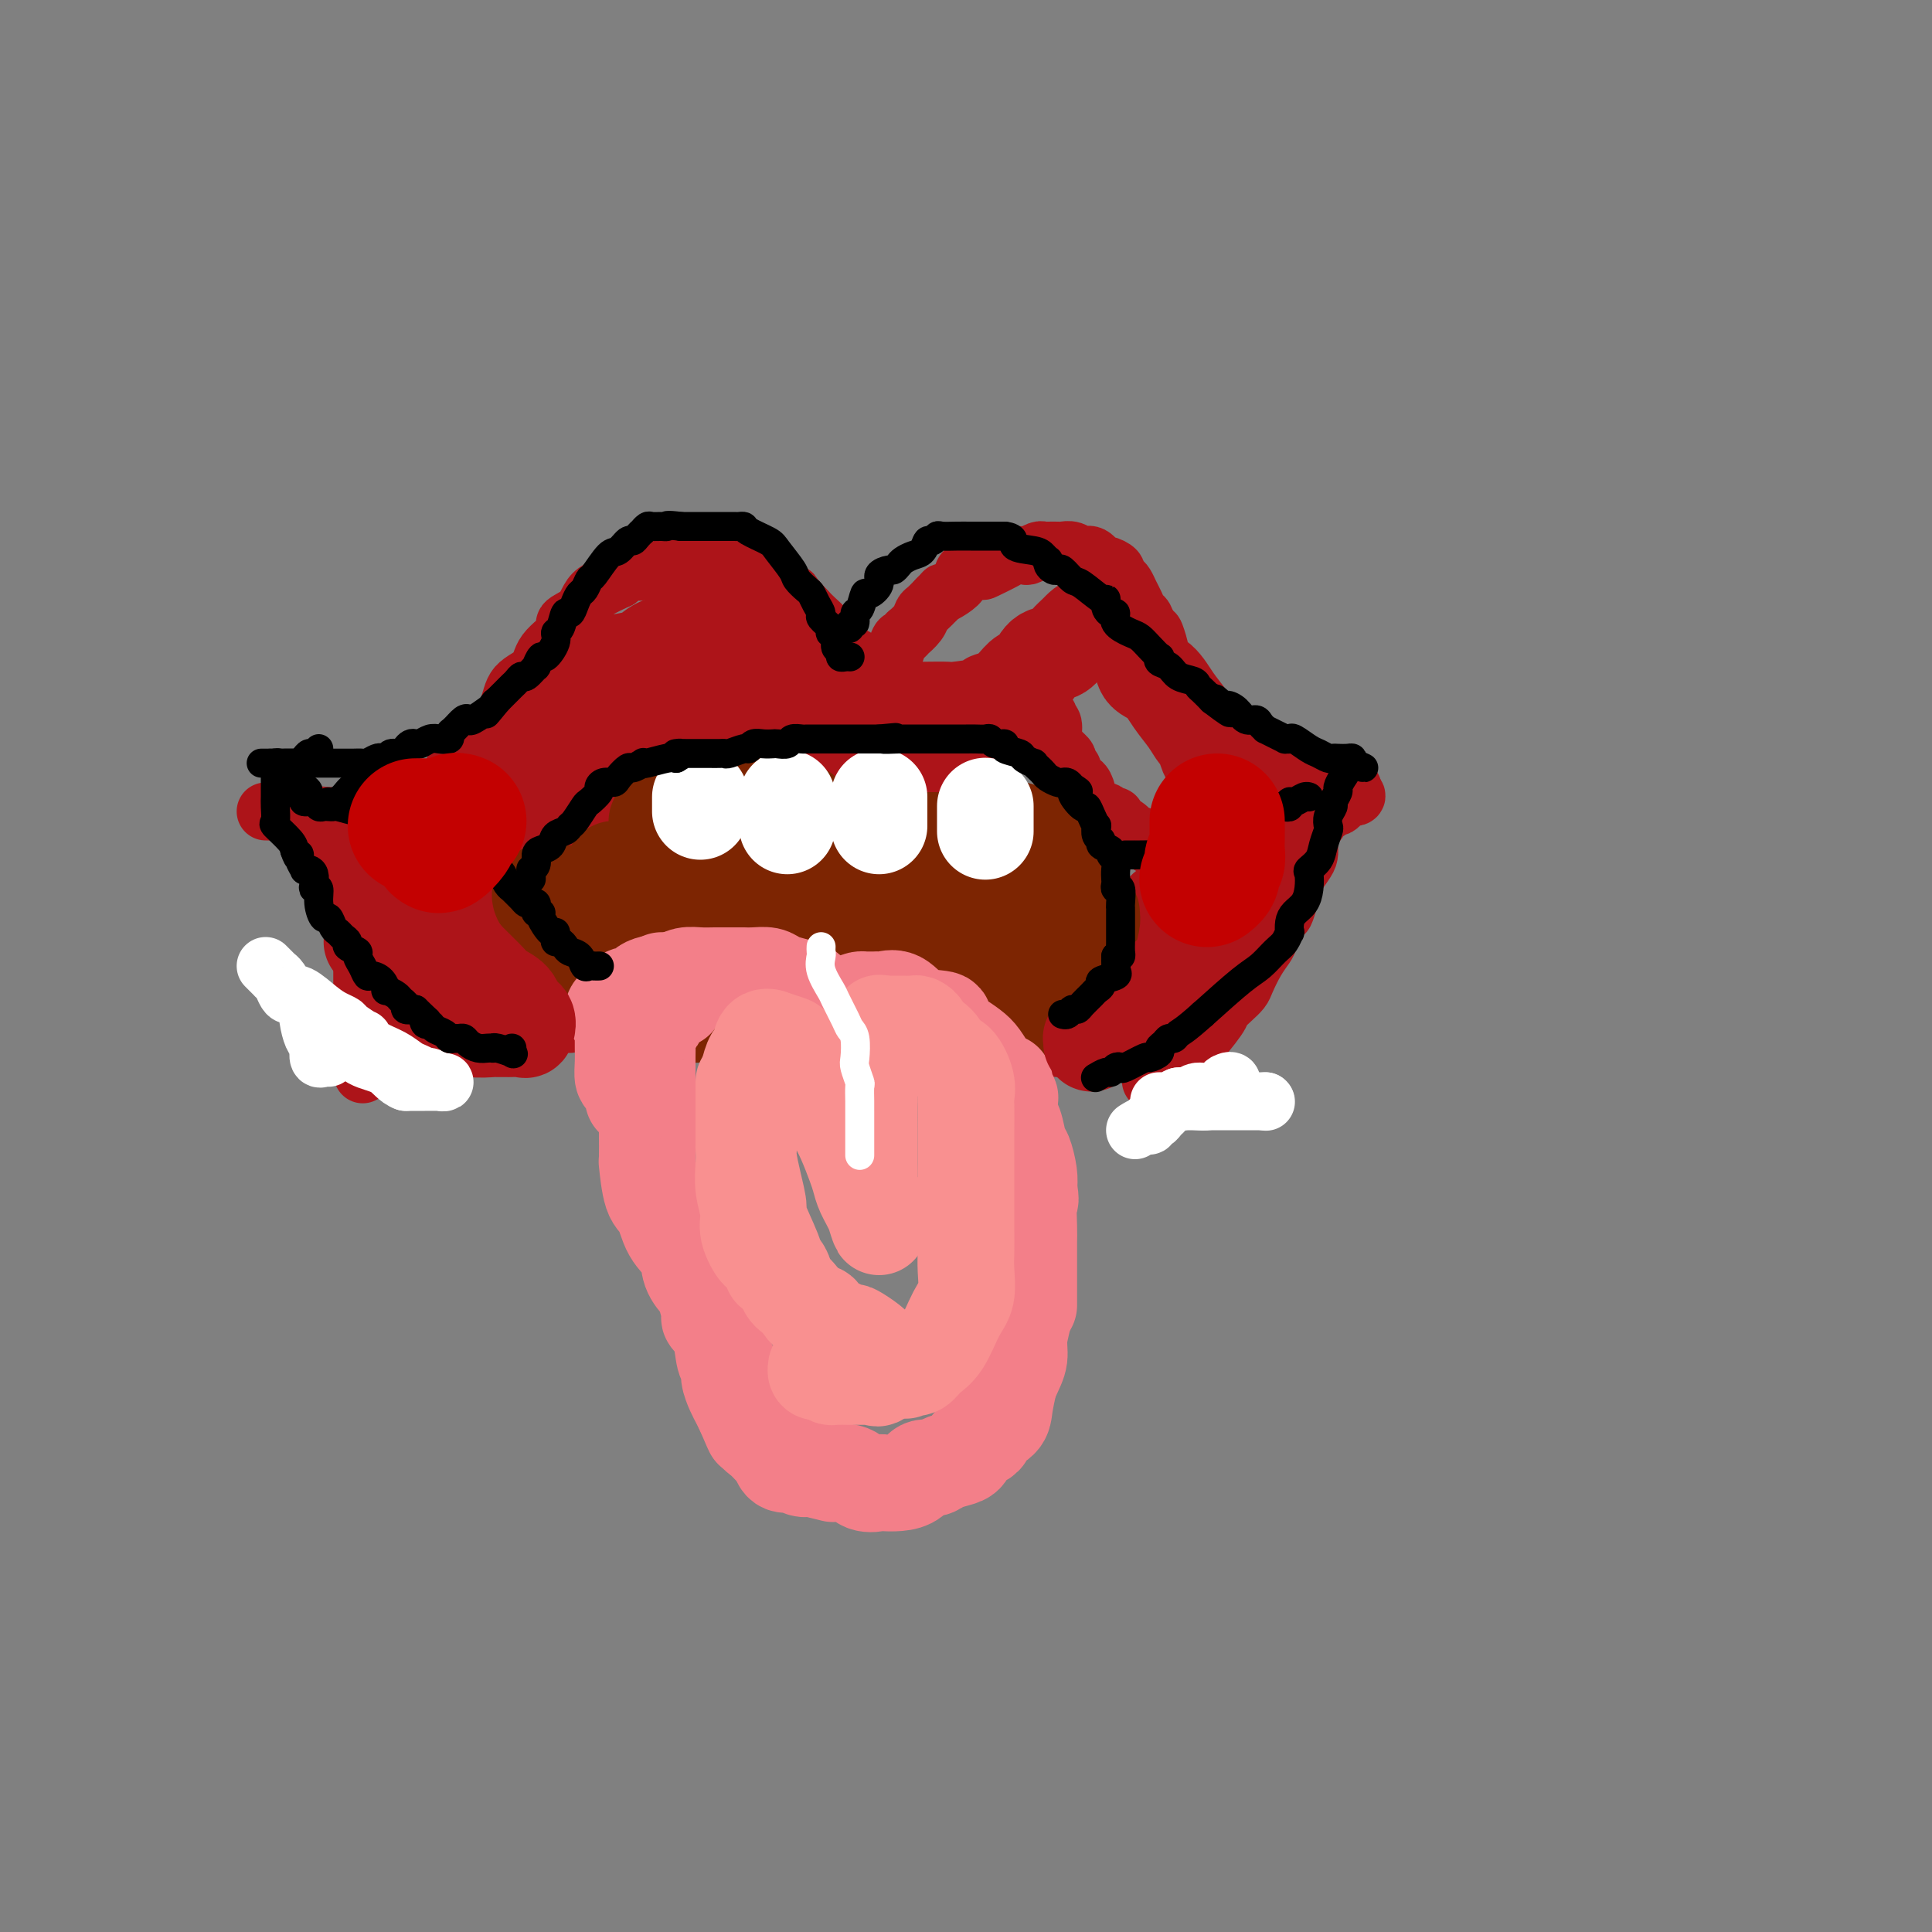 <svg viewBox='0 0 400 400' version='1.1' xmlns='http://www.w3.org/2000/svg' xmlns:xlink='http://www.w3.org/1999/xlink'><rect x="0" y="0" width="400" height="400" fill="#808080" stroke="none"/><g fill='none' stroke='rgb(173,20,25)' stroke-width='12' stroke-linecap='round' stroke-linejoin='round'><path d='M55,168c1.160,0.030 2.319,0.061 2,0c-0.319,-0.061 -2.118,-0.212 0,0c2.118,0.212 8.153,0.789 12,1c3.847,0.211 5.507,0.056 6,0c0.493,-0.056 -0.181,-0.015 0,0c0.181,0.015 1.216,0.003 2,0c0.784,-0.003 1.316,0.005 2,0c0.684,-0.005 1.518,-0.021 2,0c0.482,0.021 0.610,0.079 1,0c0.390,-0.079 1.041,-0.295 2,-1c0.959,-0.705 2.226,-1.901 4,-3c1.774,-1.099 4.055,-2.102 5,-3c0.945,-0.898 0.554,-1.689 1,-3c0.446,-1.311 1.727,-3.140 3,-4c1.273,-0.860 2.537,-0.750 4,-2c1.463,-1.250 3.126,-3.861 4,-6c0.874,-2.139 0.960,-3.805 2,-5c1.040,-1.195 3.034,-1.919 4,-3c0.966,-1.081 0.902,-2.520 2,-4c1.098,-1.480 3.356,-3.001 4,-4c0.644,-0.999 -0.328,-1.475 0,-2c0.328,-0.525 1.954,-1.100 3,-2c1.046,-0.900 1.512,-2.127 2,-3c0.488,-0.873 0.996,-1.392 2,-2c1.004,-0.608 2.502,-1.304 4,-2'/><path d='M128,120c6.145,-6.885 4.008,-3.099 4,-2c-0.008,1.099 2.112,-0.490 3,-1c0.888,-0.510 0.545,0.060 1,0c0.455,-0.060 1.707,-0.748 3,-1c1.293,-0.252 2.625,-0.068 3,0c0.375,0.068 -0.208,0.018 0,0c0.208,-0.018 1.207,-0.005 2,0c0.793,0.005 1.381,0.001 2,0c0.619,-0.001 1.270,0.000 2,0c0.730,-0.000 1.539,-0.002 2,0c0.461,0.002 0.576,0.009 1,0c0.424,-0.009 1.159,-0.033 2,0c0.841,0.033 1.789,0.122 2,0c0.211,-0.122 -0.313,-0.455 0,0c0.313,0.455 1.464,1.698 2,2c0.536,0.302 0.458,-0.336 1,0c0.542,0.336 1.704,1.645 2,2c0.296,0.355 -0.274,-0.246 0,0c0.274,0.246 1.393,1.337 2,2c0.607,0.663 0.703,0.899 1,1c0.297,0.101 0.797,0.069 1,0c0.203,-0.069 0.110,-0.173 0,0c-0.110,0.173 -0.236,0.623 0,1c0.236,0.377 0.833,0.682 1,1c0.167,0.318 -0.096,0.649 0,1c0.096,0.351 0.552,0.723 1,1c0.448,0.277 0.890,0.459 1,1c0.110,0.541 -0.111,1.440 0,2c0.111,0.560 0.556,0.780 1,1'/><path d='M168,131c2.311,2.289 0.590,0.512 0,0c-0.590,-0.512 -0.049,0.240 0,1c0.049,0.760 -0.394,1.528 0,2c0.394,0.472 1.625,0.647 2,1c0.375,0.353 -0.107,0.883 0,1c0.107,0.117 0.803,-0.179 1,0c0.197,0.179 -0.103,0.833 0,1c0.103,0.167 0.610,-0.151 1,0c0.390,0.151 0.664,0.773 1,1c0.336,0.227 0.734,0.061 1,0c0.266,-0.061 0.400,-0.016 1,0c0.600,0.016 1.667,0.004 2,0c0.333,-0.004 -0.066,-0.000 0,0c0.066,0.000 0.599,-0.002 1,0c0.401,0.002 0.671,0.010 1,0c0.329,-0.010 0.718,-0.038 1,0c0.282,0.038 0.457,0.143 1,0c0.543,-0.143 1.455,-0.535 2,-1c0.545,-0.465 0.725,-1.005 1,-1c0.275,0.005 0.646,0.553 1,0c0.354,-0.553 0.690,-2.206 1,-3c0.310,-0.794 0.594,-0.727 1,-1c0.406,-0.273 0.934,-0.884 1,-1c0.066,-0.116 -0.330,0.265 0,0c0.330,-0.265 1.388,-1.174 2,-2c0.612,-0.826 0.780,-1.569 1,-2c0.220,-0.431 0.491,-0.552 1,-1c0.509,-0.448 1.254,-1.224 2,-2'/><path d='M194,124c2.303,-2.356 1.059,-1.244 1,-1c-0.059,0.244 1.066,-0.378 2,-1c0.934,-0.622 1.675,-1.245 2,-2c0.325,-0.755 0.232,-1.642 1,-2c0.768,-0.358 2.395,-0.187 3,0c0.605,0.187 0.189,0.391 1,0c0.811,-0.391 2.851,-1.376 4,-2c1.149,-0.624 1.407,-0.885 2,-1c0.593,-0.115 1.520,-0.083 2,0c0.480,0.083 0.514,0.218 1,0c0.486,-0.218 1.425,-0.790 2,-1c0.575,-0.210 0.787,-0.057 1,0c0.213,0.057 0.427,0.020 1,0c0.573,-0.020 1.504,-0.021 2,0c0.496,0.021 0.557,0.066 1,0c0.443,-0.066 1.269,-0.243 2,0c0.731,0.243 1.366,0.905 2,1c0.634,0.095 1.265,-0.378 2,0c0.735,0.378 1.573,1.607 2,2c0.427,0.393 0.443,-0.050 1,0c0.557,0.050 1.655,0.594 2,1c0.345,0.406 -0.062,0.675 0,1c0.062,0.325 0.594,0.707 1,1c0.406,0.293 0.686,0.497 1,1c0.314,0.503 0.661,1.306 1,2c0.339,0.694 0.668,1.279 1,2c0.332,0.721 0.666,1.579 1,2c0.334,0.421 0.667,0.406 1,1c0.333,0.594 0.667,1.797 1,3'/><path d='M238,131c1.246,1.838 0.862,-0.065 1,0c0.138,0.065 0.797,2.100 1,3c0.203,0.900 -0.049,0.665 0,1c0.049,0.335 0.398,1.241 1,2c0.602,0.759 1.457,1.371 2,2c0.543,0.629 0.774,1.275 1,2c0.226,0.725 0.445,1.529 1,2c0.555,0.471 1.444,0.608 2,1c0.556,0.392 0.778,1.040 1,2c0.222,0.960 0.444,2.232 1,3c0.556,0.768 1.446,1.031 2,1c0.554,-0.031 0.774,-0.357 1,0c0.226,0.357 0.460,1.395 1,2c0.540,0.605 1.387,0.775 2,1c0.613,0.225 0.991,0.505 2,1c1.009,0.495 2.649,1.204 4,2c1.351,0.796 2.414,1.677 3,2c0.586,0.323 0.696,0.087 1,0c0.304,-0.087 0.801,-0.025 1,0c0.199,0.025 0.099,0.012 0,0'/><path d='M266,158c2.614,1.553 0.648,0.936 0,1c-0.648,0.064 0.022,0.809 1,1c0.978,0.191 2.265,-0.173 3,0c0.735,0.173 0.918,0.884 1,1c0.082,0.116 0.064,-0.362 1,0c0.936,0.362 2.825,1.564 4,2c1.175,0.436 1.634,0.107 2,0c0.366,-0.107 0.637,0.010 1,0c0.363,-0.010 0.818,-0.146 1,0c0.182,0.146 0.091,0.573 0,1'/><path d='M280,164c1.993,1.189 -0.026,1.160 -1,1c-0.974,-0.160 -0.905,-0.451 -1,0c-0.095,0.451 -0.354,1.644 -1,2c-0.646,0.356 -1.678,-0.127 -2,0c-0.322,0.127 0.068,0.863 0,1c-0.068,0.137 -0.593,-0.325 -1,0c-0.407,0.325 -0.697,1.438 -1,2c-0.303,0.562 -0.619,0.572 -1,1c-0.381,0.428 -0.828,1.274 -1,2c-0.172,0.726 -0.070,1.331 0,2c0.070,0.669 0.107,1.403 0,2c-0.107,0.597 -0.358,1.057 -1,2c-0.642,0.943 -1.677,2.368 -2,3c-0.323,0.632 0.064,0.470 0,1c-0.064,0.530 -0.580,1.751 -1,3c-0.420,1.249 -0.745,2.524 -1,3c-0.255,0.476 -0.439,0.151 -1,1c-0.561,0.849 -1.497,2.871 -2,4c-0.503,1.129 -0.571,1.366 -1,2c-0.429,0.634 -1.219,1.665 -2,3c-0.781,1.335 -1.554,2.972 -2,4c-0.446,1.028 -0.567,1.445 -1,2c-0.433,0.555 -1.180,1.247 -2,2c-0.820,0.753 -1.715,1.567 -2,2c-0.285,0.433 0.040,0.484 -1,2c-1.040,1.516 -3.444,4.497 -5,6c-1.556,1.503 -2.262,1.526 -3,2c-0.738,0.474 -1.506,1.397 -2,2c-0.494,0.603 -0.712,0.887 -1,1c-0.288,0.113 -0.644,0.057 -1,0'/><path d='M240,222c-3.000,3.167 -1.500,1.583 0,0'/><path d='M58,168c1.190,0.778 2.381,1.556 3,2c0.619,0.444 0.667,0.552 1,1c0.333,0.448 0.951,1.234 2,2c1.049,0.766 2.530,1.510 4,3c1.470,1.490 2.929,3.726 4,5c1.071,1.274 1.755,1.587 2,2c0.245,0.413 0.052,0.925 0,1c-0.052,0.075 0.039,-0.286 0,0c-0.039,0.286 -0.207,1.221 0,2c0.207,0.779 0.787,1.402 1,2c0.213,0.598 0.057,1.172 0,2c-0.057,0.828 -0.015,1.911 0,3c0.015,1.089 0.004,2.183 0,3c-0.004,0.817 -0.001,1.356 0,2c0.001,0.644 0.000,1.394 0,2c-0.000,0.606 -0.000,1.069 0,2c0.000,0.931 0.000,2.329 0,3c-0.000,0.671 -0.000,0.613 0,1c0.000,0.387 0.000,1.217 0,2c-0.000,0.783 -0.000,1.519 0,2c0.000,0.481 0.000,0.706 0,1c-0.000,0.294 -0.000,0.656 0,1c0.000,0.344 0.000,0.668 0,1c-0.000,0.332 -0.000,0.671 0,1c0.000,0.329 0.000,0.649 0,1c-0.000,0.351 -0.000,0.735 0,1c0.000,0.265 0.000,0.411 0,1c-0.000,0.589 -0.000,1.620 0,2c0.000,0.380 0.000,0.109 0,0c-0.000,-0.109 -0.000,-0.054 0,0'/><path d='M75,219c0.167,6.000 0.083,3.000 0,0'/><path d='M118,212c0.120,-0.412 0.240,-0.823 0,-1c-0.240,-0.177 -0.841,-0.119 -1,0c-0.159,0.119 0.125,0.300 0,0c-0.125,-0.300 -0.660,-1.079 -1,-2c-0.340,-0.921 -0.485,-1.983 -1,-3c-0.515,-1.017 -1.401,-1.988 -2,-3c-0.599,-1.012 -0.909,-2.063 -2,-3c-1.091,-0.937 -2.961,-1.758 -4,-3c-1.039,-1.242 -1.248,-2.905 -2,-4c-0.752,-1.095 -2.047,-1.621 -3,-2c-0.953,-0.379 -1.562,-0.611 -2,-1c-0.438,-0.389 -0.703,-0.935 -1,-1c-0.297,-0.065 -0.625,0.351 -1,0c-0.375,-0.351 -0.798,-1.470 -1,-2c-0.202,-0.530 -0.182,-0.471 -1,-1c-0.818,-0.529 -2.475,-1.647 -3,-2c-0.525,-0.353 0.081,0.060 0,0c-0.081,-0.060 -0.849,-0.592 -1,-1c-0.151,-0.408 0.314,-0.691 0,-1c-0.314,-0.309 -1.407,-0.642 -2,-1c-0.593,-0.358 -0.684,-0.740 -1,-1c-0.316,-0.260 -0.856,-0.399 -1,-1c-0.144,-0.601 0.108,-1.664 0,-2c-0.108,-0.336 -0.575,0.054 -1,0c-0.425,-0.054 -0.807,-0.553 -1,-1c-0.193,-0.447 -0.198,-0.842 0,-1c0.198,-0.158 0.599,-0.079 1,0'/><path d='M87,175c-4.774,-5.712 -1.211,-1.492 1,0c2.211,1.492 3.068,0.256 4,0c0.932,-0.256 1.937,0.467 3,1c1.063,0.533 2.182,0.875 3,1c0.818,0.125 1.334,0.034 2,0c0.666,-0.034 1.484,-0.012 2,0c0.516,0.012 0.732,0.015 1,0c0.268,-0.015 0.588,-0.046 1,0c0.412,0.046 0.916,0.171 1,0c0.084,-0.171 -0.253,-0.636 1,-1c1.253,-0.364 4.097,-0.625 5,-1c0.903,-0.375 -0.134,-0.862 0,-1c0.134,-0.138 1.440,0.075 2,0c0.560,-0.075 0.376,-0.438 1,-1c0.624,-0.562 2.058,-1.323 3,-2c0.942,-0.677 1.393,-1.269 2,-2c0.607,-0.731 1.369,-1.600 2,-2c0.631,-0.400 1.132,-0.332 2,-1c0.868,-0.668 2.105,-2.072 3,-3c0.895,-0.928 1.449,-1.380 2,-2c0.551,-0.620 1.100,-1.409 2,-3c0.900,-1.591 2.152,-3.985 3,-5c0.848,-1.015 1.292,-0.650 2,-1c0.708,-0.350 1.681,-1.414 2,-2c0.319,-0.586 -0.016,-0.693 0,-1c0.016,-0.307 0.383,-0.814 1,-1c0.617,-0.186 1.485,-0.050 2,0c0.515,0.050 0.677,0.013 1,0c0.323,-0.013 0.807,-0.004 1,0c0.193,0.004 0.097,0.002 0,0'/><path d='M142,148c4.975,-4.179 1.913,-1.127 1,0c-0.913,1.127 0.323,0.328 1,0c0.677,-0.328 0.794,-0.187 1,0c0.206,0.187 0.500,0.418 1,1c0.500,0.582 1.204,1.514 2,2c0.796,0.486 1.684,0.526 2,1c0.316,0.474 0.061,1.384 1,2c0.939,0.616 3.071,0.939 4,1c0.929,0.061 0.656,-0.141 1,0c0.344,0.141 1.307,0.626 2,1c0.693,0.374 1.116,0.636 2,1c0.884,0.364 2.230,0.828 3,1c0.770,0.172 0.963,0.050 1,0c0.037,-0.050 -0.083,-0.027 0,0c0.083,0.027 0.369,0.060 1,0c0.631,-0.060 1.608,-0.212 3,0c1.392,0.212 3.198,0.789 4,1c0.802,0.211 0.599,0.057 1,0c0.401,-0.057 1.405,-0.015 2,0c0.595,0.015 0.782,0.004 1,0c0.218,-0.004 0.467,-0.001 1,0c0.533,0.001 1.350,0.000 2,0c0.650,-0.000 1.132,-0.000 2,0c0.868,0.000 2.120,0.000 3,0c0.880,-0.000 1.388,-0.000 2,0c0.612,0.000 1.330,0.000 2,0c0.670,-0.000 1.293,-0.000 2,0c0.707,0.000 1.499,0.000 2,0c0.501,-0.000 0.712,-0.000 1,0c0.288,0.000 0.654,0.000 1,0c0.346,-0.000 0.673,-0.000 1,0'/><path d='M195,159c5.823,0.194 4.380,0.180 4,0c-0.380,-0.180 0.302,-0.526 1,-1c0.698,-0.474 1.413,-1.076 2,-1c0.587,0.076 1.046,0.830 2,0c0.954,-0.830 2.401,-3.245 3,-4c0.599,-0.755 0.349,0.151 1,0c0.651,-0.151 2.203,-1.360 3,-2c0.797,-0.640 0.840,-0.711 1,-1c0.160,-0.289 0.439,-0.796 1,-1c0.561,-0.204 1.404,-0.103 2,0c0.596,0.103 0.943,0.209 1,0c0.057,-0.209 -0.177,-0.734 0,-1c0.177,-0.266 0.765,-0.272 1,0c0.235,0.272 0.118,0.821 0,1c-0.118,0.179 -0.238,-0.014 0,0c0.238,0.014 0.833,0.235 1,1c0.167,0.765 -0.095,2.076 0,3c0.095,0.924 0.548,1.462 1,2'/><path d='M219,155c1.377,1.317 1.819,1.610 2,2c0.181,0.390 0.100,0.878 0,1c-0.100,0.122 -0.220,-0.121 0,0c0.220,0.121 0.780,0.605 1,1c0.220,0.395 0.101,0.699 0,1c-0.101,0.301 -0.184,0.599 0,1c0.184,0.401 0.635,0.905 1,1c0.365,0.095 0.643,-0.220 1,0c0.357,0.220 0.792,0.973 1,2c0.208,1.027 0.189,2.327 1,3c0.811,0.673 2.451,0.719 3,1c0.549,0.281 0.007,0.798 0,1c-0.007,0.202 0.522,0.091 1,0c0.478,-0.091 0.907,-0.160 1,0c0.093,0.160 -0.148,0.551 0,1c0.148,0.449 0.685,0.956 1,1c0.315,0.044 0.409,-0.377 1,0c0.591,0.377 1.678,1.550 2,2c0.322,0.450 -0.122,0.177 0,0c0.122,-0.177 0.809,-0.258 1,0c0.191,0.258 -0.115,0.857 0,1c0.115,0.143 0.649,-0.168 1,0c0.351,0.168 0.518,0.814 1,1c0.482,0.186 1.281,-0.090 2,0c0.719,0.090 1.360,0.545 2,1'/><path d='M242,176c2.637,1.574 1.228,1.010 1,1c-0.228,-0.010 0.724,0.533 1,1c0.276,0.467 -0.125,0.859 0,1c0.125,0.141 0.777,0.031 0,1c-0.777,0.969 -2.982,3.018 -4,4c-1.018,0.982 -0.851,0.897 -1,1c-0.149,0.103 -0.616,0.394 -1,1c-0.384,0.606 -0.684,1.527 -1,2c-0.316,0.473 -0.648,0.497 -1,1c-0.352,0.503 -0.723,1.485 -1,2c-0.277,0.515 -0.459,0.561 -1,1c-0.541,0.439 -1.440,1.270 -2,2c-0.560,0.730 -0.780,1.361 -1,2c-0.220,0.639 -0.441,1.288 -1,2c-0.559,0.712 -1.455,1.486 -2,2c-0.545,0.514 -0.737,0.768 -1,1c-0.263,0.232 -0.595,0.441 -1,1c-0.405,0.559 -0.883,1.466 -1,2c-0.117,0.534 0.126,0.693 0,1c-0.126,0.307 -0.621,0.763 -1,1c-0.379,0.237 -0.640,0.256 -1,1c-0.360,0.744 -0.817,2.213 -1,3c-0.183,0.787 -0.091,0.894 0,1'/><path d='M222,211c-3.422,5.119 -0.977,1.418 0,0c0.977,-1.418 0.486,-0.552 0,0c-0.486,0.552 -0.967,0.792 -1,1c-0.033,0.208 0.384,0.385 0,1c-0.384,0.615 -1.567,1.668 -2,2c-0.433,0.332 -0.116,-0.055 0,0c0.116,0.055 0.031,0.553 0,1c-0.031,0.447 -0.009,0.842 0,1c0.009,0.158 0.004,0.079 0,0'/></g>
<g fill='none' stroke='rgb(125,37,2)' stroke-width='20' stroke-linecap='round' stroke-linejoin='round'><path d='M127,181c-0.089,-0.423 -0.178,-0.845 0,-1c0.178,-0.155 0.624,-0.041 1,0c0.376,0.041 0.682,0.010 1,0c0.318,-0.010 0.646,0.001 1,0c0.354,-0.001 0.733,-0.014 2,0c1.267,0.014 3.421,0.054 5,0c1.579,-0.054 2.582,-0.203 4,0c1.418,0.203 3.251,0.757 5,1c1.749,0.243 3.413,0.174 5,0c1.587,-0.174 3.098,-0.454 5,0c1.902,0.454 4.195,1.641 6,2c1.805,0.359 3.121,-0.111 4,0c0.879,0.111 1.322,0.804 3,1c1.678,0.196 4.592,-0.105 6,0c1.408,0.105 1.311,0.615 2,1c0.689,0.385 2.163,0.643 3,1c0.837,0.357 1.036,0.813 2,1c0.964,0.187 2.693,0.107 4,0c1.307,-0.107 2.193,-0.239 3,0c0.807,0.239 1.534,0.849 3,1c1.466,0.151 3.672,-0.156 5,0c1.328,0.156 1.779,0.774 3,1c1.221,0.226 3.211,0.061 5,0c1.789,-0.061 3.375,-0.016 4,0c0.625,0.016 0.289,0.004 1,0c0.711,-0.004 2.470,-0.001 3,0c0.530,0.001 -0.167,0.000 0,0c0.167,-0.000 1.199,-0.000 2,0c0.801,0.000 1.372,0.000 2,0c0.628,-0.000 1.314,-0.000 2,0'/><path d='M219,189c10.050,1.233 3.675,0.317 2,0c-1.675,-0.317 1.352,-0.033 3,0c1.648,0.033 1.918,-0.185 2,0c0.082,0.185 -0.024,0.774 0,1c0.024,0.226 0.179,0.088 0,1c-0.179,0.912 -0.693,2.874 -1,4c-0.307,1.126 -0.406,1.415 -1,2c-0.594,0.585 -1.683,1.466 -2,2c-0.317,0.534 0.137,0.720 0,1c-0.137,0.280 -0.865,0.655 -1,1c-0.135,0.345 0.324,0.659 0,1c-0.324,0.341 -1.431,0.708 -2,1c-0.569,0.292 -0.601,0.508 -1,1c-0.399,0.492 -1.164,1.260 -2,2c-0.836,0.740 -1.741,1.452 -2,2c-0.259,0.548 0.129,0.931 0,1c-0.129,0.069 -0.774,-0.177 -1,0c-0.226,0.177 -0.035,0.778 0,1c0.035,0.222 -0.088,0.067 -1,0c-0.912,-0.067 -2.612,-0.046 -4,0c-1.388,0.046 -2.463,0.117 -4,0c-1.537,-0.117 -3.536,-0.423 -5,-1c-1.464,-0.577 -2.394,-1.425 -4,-2c-1.606,-0.575 -3.887,-0.879 -6,-1c-2.113,-0.121 -4.056,-0.061 -6,0'/><path d='M183,206c-5.008,-0.845 -3.028,-0.958 -3,-1c0.028,-0.042 -1.897,-0.011 -3,0c-1.103,0.011 -1.383,0.004 -2,0c-0.617,-0.004 -1.571,-0.005 -2,0c-0.429,0.005 -0.332,0.018 -1,0c-0.668,-0.018 -2.100,-0.065 -3,0c-0.900,0.065 -1.266,0.242 -2,0c-0.734,-0.242 -1.835,-0.902 -3,-1c-1.165,-0.098 -2.392,0.366 -4,0c-1.608,-0.366 -3.596,-1.562 -5,-2c-1.404,-0.438 -2.224,-0.118 -3,0c-0.776,0.118 -1.506,0.033 -2,0c-0.494,-0.033 -0.750,-0.013 -1,0c-0.250,0.013 -0.493,0.020 -1,0c-0.507,-0.020 -1.277,-0.065 -2,0c-0.723,0.065 -1.398,0.242 -2,0c-0.602,-0.242 -1.129,-0.902 -2,-1c-0.871,-0.098 -2.084,0.366 -3,0c-0.916,-0.366 -1.535,-1.562 -2,-2c-0.465,-0.438 -0.774,-0.116 -1,0c-0.226,0.116 -0.367,0.027 -1,0c-0.633,-0.027 -1.756,0.006 -2,0c-0.244,-0.006 0.391,-0.053 0,0c-0.391,0.053 -1.806,0.207 -3,0c-1.194,-0.207 -2.165,-0.774 -3,-1c-0.835,-0.226 -1.533,-0.112 -2,0c-0.467,0.112 -0.702,0.224 -1,0c-0.298,-0.224 -0.657,-0.782 -1,-1c-0.343,-0.218 -0.669,-0.097 -1,0c-0.331,0.097 -0.666,0.171 -1,0c-0.334,-0.171 -0.667,-0.585 -1,-1'/><path d='M120,196c-9.722,-1.766 -2.528,-1.180 -1,-2c1.528,-0.820 -2.611,-3.047 -4,-4c-1.389,-0.953 -0.027,-0.634 0,-1c0.027,-0.366 -1.280,-1.419 -2,-2c-0.720,-0.581 -0.854,-0.691 -1,-1c-0.146,-0.309 -0.305,-0.815 0,-1c0.305,-0.185 1.073,-0.047 2,0c0.927,0.047 2.012,0.003 3,0c0.988,-0.003 1.878,0.037 3,0c1.122,-0.037 2.474,-0.149 4,0c1.526,0.149 3.224,0.561 5,1c1.776,0.439 3.629,0.905 5,1c1.371,0.095 2.260,-0.183 4,0c1.740,0.183 4.330,0.826 6,1c1.670,0.174 2.419,-0.122 4,0c1.581,0.122 3.995,0.663 6,1c2.005,0.337 3.602,0.471 6,1c2.398,0.529 5.597,1.452 8,2c2.403,0.548 4.011,0.721 6,1c1.989,0.279 4.360,0.663 6,1c1.640,0.337 2.549,0.626 4,1c1.451,0.374 3.444,0.832 5,1c1.556,0.168 2.675,0.045 4,0c1.325,-0.045 2.857,-0.012 4,0c1.143,0.012 1.898,0.003 3,0c1.102,-0.003 2.551,-0.002 4,0'/><path d='M204,196c12.844,1.637 4.954,0.228 3,0c-1.954,-0.228 2.029,0.723 4,1c1.971,0.277 1.932,-0.121 3,0c1.068,0.121 3.245,0.761 3,1c-0.245,0.239 -2.911,0.076 -4,0c-1.089,-0.076 -0.601,-0.066 -1,0c-0.399,0.066 -1.684,0.189 -4,0c-2.316,-0.189 -5.662,-0.690 -9,-1c-3.338,-0.310 -6.668,-0.430 -10,-1c-3.332,-0.570 -6.666,-1.592 -8,-2c-1.334,-0.408 -0.667,-0.204 0,0'/><path d='M181,194c0.000,0.000 0.100,0.100 0.1,0.1'/><path d='M125,203c-0.008,0.333 -0.017,0.667 0,1c0.017,0.333 0.059,0.666 0,1c-0.059,0.334 -0.221,0.668 0,1c0.221,0.332 0.824,0.663 2,1c1.176,0.337 2.923,0.679 4,1c1.077,0.321 1.482,0.622 3,1c1.518,0.378 4.149,0.834 6,1c1.851,0.166 2.920,0.044 5,0c2.080,-0.044 5.169,-0.008 7,0c1.831,0.008 2.405,-0.012 3,0c0.595,0.012 1.211,0.056 2,0c0.789,-0.056 1.751,-0.211 3,0c1.249,0.211 2.786,0.789 4,1c1.214,0.211 2.106,0.057 3,0c0.894,-0.057 1.792,-0.015 3,0c1.208,0.015 2.727,0.004 4,0c1.273,-0.004 2.299,-0.001 3,0c0.701,0.001 1.077,0.000 2,0c0.923,-0.000 2.395,-0.000 3,0c0.605,0.000 0.345,0.000 1,0c0.655,-0.000 2.227,-0.000 3,0c0.773,0.000 0.747,0.000 1,0c0.253,-0.000 0.787,-0.000 1,0c0.213,0.000 0.107,0.000 0,0'/></g>
<g fill='none' stroke='rgb(243,127,137)' stroke-width='20' stroke-linecap='round' stroke-linejoin='round'><path d='M137,203c0.169,0.001 0.338,0.002 1,0c0.662,-0.002 1.816,-0.007 2,0c0.184,0.007 -0.601,0.027 -1,0c-0.399,-0.027 -0.411,-0.099 -1,0c-0.589,0.099 -1.755,0.369 -3,1c-1.245,0.631 -2.567,1.622 -3,2c-0.433,0.378 0.025,0.142 0,0c-0.025,-0.142 -0.532,-0.191 -1,0c-0.468,0.191 -0.896,0.623 -1,1c-0.104,0.377 0.116,0.699 0,1c-0.116,0.301 -0.570,0.581 -1,1c-0.430,0.419 -0.837,0.977 -1,1c-0.163,0.023 -0.081,-0.488 0,-1'/><path d='M128,209c-1.949,0.831 -0.821,-0.092 0,-1c0.821,-0.908 1.335,-1.802 2,-2c0.665,-0.198 1.479,0.301 2,0c0.521,-0.301 0.747,-1.401 2,-2c1.253,-0.599 3.532,-0.696 5,-1c1.468,-0.304 2.123,-0.813 3,-1c0.877,-0.187 1.975,-0.050 3,0c1.025,0.050 1.978,0.014 3,0c1.022,-0.014 2.112,-0.004 3,0c0.888,0.004 1.574,0.004 2,0c0.426,-0.004 0.592,-0.012 1,0c0.408,0.012 1.058,0.044 2,0c0.942,-0.044 2.175,-0.165 3,0c0.825,0.165 1.241,0.617 2,1c0.759,0.383 1.862,0.697 3,1c1.138,0.303 2.311,0.595 3,1c0.689,0.405 0.892,0.922 1,1c0.108,0.078 0.119,-0.282 0,0c-0.119,0.282 -0.368,1.208 0,2c0.368,0.792 1.353,1.450 2,2c0.647,0.550 0.957,0.993 1,1c0.043,0.007 -0.181,-0.421 0,0c0.181,0.421 0.766,1.692 1,2c0.234,0.308 0.117,-0.346 0,-1'/><path d='M172,212c1.991,1.353 0.470,-0.264 0,-1c-0.470,-0.736 0.112,-0.589 1,-1c0.888,-0.411 2.083,-1.378 3,-2c0.917,-0.622 1.555,-0.899 2,-1c0.445,-0.101 0.695,-0.026 1,0c0.305,0.026 0.665,0.004 1,0c0.335,-0.004 0.646,0.009 1,0c0.354,-0.009 0.751,-0.042 1,0c0.249,0.042 0.350,0.158 1,0c0.650,-0.158 1.848,-0.589 3,0c1.152,0.589 2.259,2.200 4,3c1.741,0.800 4.118,0.791 5,1c0.882,0.209 0.271,0.637 0,1c-0.271,0.363 -0.200,0.663 0,1c0.200,0.337 0.529,0.712 1,1c0.471,0.288 1.085,0.487 2,1c0.915,0.513 2.130,1.338 3,2c0.870,0.662 1.395,1.160 2,2c0.605,0.840 1.290,2.022 2,3c0.710,0.978 1.444,1.752 2,2c0.556,0.248 0.933,-0.028 1,0c0.067,0.028 -0.175,0.361 0,1c0.175,0.639 0.768,1.583 1,2c0.232,0.417 0.103,0.308 0,1c-0.103,0.692 -0.182,2.184 0,3c0.182,0.816 0.623,0.956 1,2c0.377,1.044 0.689,2.991 1,4c0.311,1.009 0.622,1.079 1,2c0.378,0.921 0.822,2.692 1,4c0.178,1.308 0.089,2.154 0,3'/><path d='M213,246c0.619,3.349 0.166,2.222 0,3c-0.166,0.778 -0.044,3.460 0,5c0.044,1.540 0.012,1.936 0,3c-0.012,1.064 -0.003,2.794 0,4c0.003,1.206 0.001,1.886 0,2c-0.001,0.114 -0.000,-0.339 0,0c0.000,0.339 0.000,1.471 0,2c-0.000,0.529 -0.000,0.454 0,1c0.000,0.546 0.000,1.713 0,2c-0.000,0.287 -0.000,-0.307 0,0c0.000,0.307 0.000,1.516 0,2c-0.000,0.484 -0.000,0.242 0,0'/><path d='M140,207c-0.342,0.034 -0.684,0.068 -1,0c-0.316,-0.068 -0.606,-0.239 -1,0c-0.394,0.239 -0.893,0.888 -1,1c-0.107,0.112 0.178,-0.313 0,0c-0.178,0.313 -0.818,1.364 -1,2c-0.182,0.636 0.095,0.857 0,1c-0.095,0.143 -0.561,0.209 -1,1c-0.439,0.791 -0.850,2.307 -1,3c-0.150,0.693 -0.040,0.564 0,1c0.040,0.436 0.011,1.439 0,3c-0.011,1.561 -0.003,3.681 0,5c0.003,1.319 0.000,1.836 0,3c-0.000,1.164 0.002,2.974 0,4c-0.002,1.026 -0.008,1.269 0,3c0.008,1.731 0.031,4.949 0,6c-0.031,1.051 -0.117,-0.064 0,1c0.117,1.064 0.436,4.308 1,6c0.564,1.692 1.373,1.833 2,3c0.627,1.167 1.071,3.360 2,5c0.929,1.640 2.344,2.727 3,4c0.656,1.273 0.552,2.732 1,4c0.448,1.268 1.447,2.347 2,3c0.553,0.653 0.659,0.882 1,2c0.341,1.118 0.919,3.125 1,4c0.081,0.875 -0.333,0.618 0,1c0.333,0.382 1.413,1.405 2,3c0.587,1.595 0.682,3.764 1,5c0.318,1.236 0.859,1.538 1,2c0.141,0.462 -0.117,1.083 0,2c0.117,0.917 0.608,2.132 1,3c0.392,0.868 0.683,1.391 1,2c0.317,0.609 0.658,1.305 1,2'/><path d='M154,292c3.130,7.317 1.455,3.111 1,2c-0.455,-1.111 0.311,0.873 1,2c0.689,1.127 1.302,1.399 2,2c0.698,0.601 1.483,1.533 2,2c0.517,0.467 0.767,0.469 1,1c0.233,0.531 0.449,1.593 1,2c0.551,0.407 1.436,0.161 2,0c0.564,-0.161 0.807,-0.236 1,0c0.193,0.236 0.337,0.782 1,1c0.663,0.218 1.847,0.109 2,0c0.153,-0.109 -0.725,-0.218 0,0c0.725,0.218 3.053,0.762 4,1c0.947,0.238 0.514,0.169 1,0c0.486,-0.169 1.890,-0.437 3,0c1.110,0.437 1.925,1.580 3,2c1.075,0.420 2.409,0.119 3,0c0.591,-0.119 0.438,-0.055 1,0c0.562,0.055 1.840,0.103 3,0c1.160,-0.103 2.201,-0.357 3,-1c0.799,-0.643 1.356,-1.677 2,-2c0.644,-0.323 1.376,0.064 2,0c0.624,-0.064 1.140,-0.580 2,-1c0.860,-0.420 2.063,-0.743 3,-1c0.937,-0.257 1.607,-0.450 2,-1c0.393,-0.550 0.508,-1.459 1,-2c0.492,-0.541 1.361,-0.713 2,-1c0.639,-0.287 1.050,-0.690 1,-1c-0.050,-0.310 -0.560,-0.526 0,-1c0.560,-0.474 2.189,-1.204 3,-2c0.811,-0.796 0.803,-1.656 1,-3c0.197,-1.344 0.598,-3.172 1,-5'/><path d='M209,286c1.243,-2.659 1.850,-3.808 2,-5c0.150,-1.192 -0.156,-2.428 0,-4c0.156,-1.572 0.774,-3.479 1,-5c0.226,-1.521 0.061,-2.657 0,-4c-0.061,-1.343 -0.016,-2.895 0,-4c0.016,-1.105 0.005,-1.765 0,-3c-0.005,-1.235 -0.003,-3.047 0,-4c0.003,-0.953 0.006,-1.048 0,-3c-0.006,-1.952 -0.022,-5.762 0,-8c0.022,-2.238 0.083,-2.906 -1,-5c-1.083,-2.094 -3.310,-5.616 -4,-7c-0.690,-1.384 0.158,-0.631 0,-1c-0.158,-0.369 -1.321,-1.861 -2,-3c-0.679,-1.139 -0.873,-1.924 -1,-3c-0.127,-1.076 -0.188,-2.444 -1,-4c-0.812,-1.556 -2.375,-3.302 -3,-4c-0.625,-0.698 -0.313,-0.349 0,0'/><path d='M129,211c-0.000,-0.089 -0.000,-0.179 0,0c0.000,0.179 0.000,0.626 0,1c-0.000,0.374 -0.000,0.676 0,1c0.000,0.324 0.000,0.669 0,1c-0.000,0.331 -0.001,0.646 0,1c0.001,0.354 0.003,0.747 0,1c-0.003,0.253 -0.011,0.366 0,1c0.011,0.634 0.042,1.789 0,3c-0.042,1.211 -0.155,2.479 0,3c0.155,0.521 0.580,0.294 1,1c0.420,0.706 0.834,2.345 1,3c0.166,0.655 0.083,0.328 0,0'/></g>
<g fill='none' stroke='rgb(173,20,25)' stroke-width='20' stroke-linecap='round' stroke-linejoin='round'><path d='M77,195c0.301,0.307 0.602,0.614 1,1c0.398,0.386 0.894,0.850 1,1c0.106,0.150 -0.179,-0.013 0,0c0.179,0.013 0.822,0.201 1,1c0.178,0.799 -0.108,2.207 0,3c0.108,0.793 0.609,0.971 1,1c0.391,0.029 0.671,-0.092 1,0c0.329,0.092 0.706,0.395 1,1c0.294,0.605 0.506,1.511 1,2c0.494,0.489 1.269,0.561 2,1c0.731,0.439 1.418,1.246 2,2c0.582,0.754 1.060,1.455 2,2c0.940,0.545 2.343,0.934 3,1c0.657,0.066 0.569,-0.193 1,0c0.431,0.193 1.382,0.836 2,1c0.618,0.164 0.905,-0.152 1,0c0.095,0.152 -0.001,0.773 1,1c1.001,0.227 3.098,0.060 4,0c0.902,-0.060 0.609,-0.014 1,0c0.391,0.014 1.465,-0.003 2,0c0.535,0.003 0.530,0.026 1,0c0.470,-0.026 1.415,-0.100 2,0c0.585,0.100 0.811,0.373 1,0c0.189,-0.373 0.340,-1.392 0,-2c-0.340,-0.608 -1.170,-0.804 -2,-1'/><path d='M107,210c-0.216,-1.040 -0.257,-2.139 -1,-3c-0.743,-0.861 -2.188,-1.484 -3,-2c-0.812,-0.516 -0.991,-0.926 -2,-2c-1.009,-1.074 -2.847,-2.812 -4,-4c-1.153,-1.188 -1.621,-1.825 -2,-2c-0.379,-0.175 -0.670,0.111 -1,0c-0.330,-0.111 -0.698,-0.619 -1,-1c-0.302,-0.381 -0.538,-0.634 -1,-1c-0.462,-0.366 -1.149,-0.846 -2,-2c-0.851,-1.154 -1.864,-2.982 -3,-4c-1.136,-1.018 -2.394,-1.228 -3,-2c-0.606,-0.772 -0.558,-2.108 -1,-3c-0.442,-0.892 -1.372,-1.339 -2,-2c-0.628,-0.661 -0.953,-1.536 -1,-2c-0.047,-0.464 0.183,-0.516 0,-1c-0.183,-0.484 -0.780,-1.400 -1,-2c-0.220,-0.600 -0.063,-0.886 0,-1c0.063,-0.114 0.031,-0.057 0,0'/><path d='M226,216c0.026,-0.419 0.052,-0.837 0,-1c-0.052,-0.163 -0.180,-0.070 0,0c0.180,0.070 0.670,0.119 1,0c0.330,-0.119 0.500,-0.405 1,-1c0.500,-0.595 1.328,-1.497 2,-2c0.672,-0.503 1.186,-0.606 2,-1c0.814,-0.394 1.927,-1.080 3,-2c1.073,-0.920 2.108,-2.074 3,-3c0.892,-0.926 1.643,-1.625 2,-2c0.357,-0.375 0.319,-0.426 1,-1c0.681,-0.574 2.080,-1.672 3,-3c0.920,-1.328 1.360,-2.886 2,-4c0.640,-1.114 1.481,-1.782 2,-3c0.519,-1.218 0.717,-2.984 1,-4c0.283,-1.016 0.650,-1.280 1,-2c0.350,-0.720 0.682,-1.894 1,-3c0.318,-1.106 0.620,-2.144 1,-3c0.380,-0.856 0.838,-1.528 1,-2c0.162,-0.472 0.029,-0.742 0,-1c-0.029,-0.258 0.045,-0.503 0,-1c-0.045,-0.497 -0.208,-1.245 0,-2c0.208,-0.755 0.788,-1.515 1,-2c0.212,-0.485 0.057,-0.693 0,-1c-0.057,-0.307 -0.015,-0.712 0,-1c0.015,-0.288 0.004,-0.459 0,-1c-0.004,-0.541 -0.001,-1.454 0,-2c0.001,-0.546 0.001,-0.727 0,-1c-0.001,-0.273 -0.003,-0.640 0,-1c0.003,-0.360 0.011,-0.715 0,-1c-0.011,-0.285 -0.041,-0.500 0,-1c0.041,-0.500 0.155,-1.286 0,-2c-0.155,-0.714 -0.577,-1.357 -1,-2'/><path d='M253,160c-0.394,-2.325 -0.879,-2.136 -1,-2c-0.121,0.136 0.123,0.221 0,0c-0.123,-0.221 -0.612,-0.747 -1,-1c-0.388,-0.253 -0.673,-0.233 -1,-1c-0.327,-0.767 -0.695,-2.321 -1,-3c-0.305,-0.679 -0.548,-0.484 -1,-1c-0.452,-0.516 -1.114,-1.741 -2,-3c-0.886,-1.259 -1.996,-2.550 -3,-4c-1.004,-1.450 -1.903,-3.060 -3,-4c-1.097,-0.940 -2.393,-1.211 -3,-2c-0.607,-0.789 -0.526,-2.096 -1,-3c-0.474,-0.904 -1.503,-1.405 -2,-2c-0.497,-0.595 -0.462,-1.284 -1,-2c-0.538,-0.716 -1.649,-1.460 -2,-2c-0.351,-0.540 0.058,-0.877 0,-1c-0.058,-0.123 -0.583,-0.033 -1,0c-0.417,0.033 -0.728,0.009 -1,0c-0.272,-0.009 -0.506,-0.003 -1,0c-0.494,0.003 -1.247,0.001 -2,0'/><path d='M226,129c-1.353,0.208 -2.235,1.229 -3,2c-0.765,0.771 -1.412,1.291 -2,2c-0.588,0.709 -1.116,1.607 -2,2c-0.884,0.393 -2.125,0.280 -3,1c-0.875,0.720 -1.385,2.274 -2,3c-0.615,0.726 -1.336,0.625 -2,1c-0.664,0.375 -1.272,1.228 -2,2c-0.728,0.772 -1.576,1.465 -2,2c-0.424,0.535 -0.425,0.914 -1,1c-0.575,0.086 -1.723,-0.121 -2,0c-0.277,0.121 0.316,0.568 -1,1c-1.316,0.432 -4.542,0.847 -6,1c-1.458,0.153 -1.150,0.042 -2,0c-0.850,-0.042 -2.859,-0.015 -4,0c-1.141,0.015 -1.414,0.019 -2,0c-0.586,-0.019 -1.484,-0.062 -2,0c-0.516,0.062 -0.650,0.228 -1,0c-0.350,-0.228 -0.917,-0.850 -1,-1c-0.083,-0.150 0.317,0.173 0,0c-0.317,-0.173 -1.349,-0.843 -2,-1c-0.651,-0.157 -0.919,0.200 -2,0c-1.081,-0.200 -2.975,-0.955 -4,-2c-1.025,-1.045 -1.183,-2.378 -2,-3c-0.817,-0.622 -2.294,-0.533 -3,-1c-0.706,-0.467 -0.640,-1.490 -1,-2c-0.360,-0.510 -1.146,-0.507 -2,-1c-0.854,-0.493 -1.775,-1.483 -2,-2c-0.225,-0.517 0.247,-0.562 0,-1c-0.247,-0.438 -1.213,-1.268 -2,-2c-0.787,-0.732 -1.393,-1.366 -2,-2'/><path d='M164,129c-2.496,-2.619 -1.737,-2.166 -2,-2c-0.263,0.166 -1.549,0.044 -2,0c-0.451,-0.044 -0.066,-0.012 0,0c0.066,0.012 -0.185,0.003 -1,0c-0.815,-0.003 -2.193,-0.001 -3,0c-0.807,0.001 -1.042,0.000 -1,0c0.042,-0.000 0.363,-0.000 0,0c-0.363,0.000 -1.409,0.000 -2,0c-0.591,-0.000 -0.726,-0.002 -1,0c-0.274,0.002 -0.687,0.006 -1,0c-0.313,-0.006 -0.526,-0.021 -1,0c-0.474,0.021 -1.207,0.080 -2,0c-0.793,-0.080 -1.644,-0.298 -2,0c-0.356,0.298 -0.218,1.113 -1,2c-0.782,0.887 -2.486,1.845 -3,2c-0.514,0.155 0.160,-0.493 0,0c-0.160,0.493 -1.156,2.128 -2,3c-0.844,0.872 -1.536,0.982 -2,1c-0.464,0.018 -0.702,-0.055 -1,1c-0.298,1.055 -0.658,3.239 -1,4c-0.342,0.761 -0.667,0.100 -1,0c-0.333,-0.100 -0.674,0.362 -1,1c-0.326,0.638 -0.638,1.453 -1,2c-0.362,0.547 -0.776,0.825 -1,1c-0.224,0.175 -0.259,0.246 -1,1c-0.741,0.754 -2.188,2.192 -3,3c-0.812,0.808 -0.988,0.987 -1,1c-0.012,0.013 0.139,-0.139 0,0c-0.139,0.139 -0.570,0.570 -1,1'/><path d='M126,150c-3.571,3.964 -2.500,2.376 -2,2c0.500,-0.376 0.429,0.462 0,1c-0.429,0.538 -1.216,0.777 -2,1c-0.784,0.223 -1.566,0.431 -2,1c-0.434,0.569 -0.522,1.500 -1,2c-0.478,0.500 -1.346,0.569 -2,1c-0.654,0.431 -1.092,1.225 -2,2c-0.908,0.775 -2.284,1.532 -3,2c-0.716,0.468 -0.770,0.649 -1,1c-0.230,0.351 -0.636,0.873 -1,1c-0.364,0.127 -0.685,-0.141 -1,0c-0.315,0.141 -0.623,0.692 -1,1c-0.377,0.308 -0.822,0.374 -1,0c-0.178,-0.374 -0.089,-1.187 0,-2'/><path d='M107,163c-0.286,-0.226 0.500,-0.290 1,-1c0.500,-0.710 0.715,-2.067 1,-3c0.285,-0.933 0.640,-1.443 1,-2c0.360,-0.557 0.723,-1.160 1,-2c0.277,-0.840 0.466,-1.915 1,-3c0.534,-1.085 1.414,-2.178 2,-3c0.586,-0.822 0.880,-1.371 1,-2c0.120,-0.629 0.067,-1.338 1,-2c0.933,-0.662 2.853,-1.277 4,-2c1.147,-0.723 1.521,-1.555 2,-2c0.479,-0.445 1.061,-0.504 2,-1c0.939,-0.496 2.234,-1.429 3,-2c0.766,-0.571 1.003,-0.780 2,-1c0.997,-0.220 2.754,-0.451 4,-1c1.246,-0.549 1.980,-1.414 3,-2c1.020,-0.586 2.326,-0.891 3,-1c0.674,-0.109 0.717,-0.022 1,0c0.283,0.022 0.804,-0.019 1,0c0.196,0.019 0.065,0.100 1,0c0.935,-0.100 2.937,-0.381 4,0c1.063,0.381 1.189,1.426 2,2c0.811,0.574 2.309,0.679 3,1c0.691,0.321 0.575,0.859 1,1c0.425,0.141 1.391,-0.116 2,0c0.609,0.116 0.859,0.606 1,1c0.141,0.394 0.172,0.693 0,1c-0.172,0.307 -0.546,0.621 0,1c0.546,0.379 2.013,0.823 3,1c0.987,0.177 1.493,0.089 2,0'/><path d='M160,141c2.226,1.569 0.793,1.493 1,2c0.207,0.507 2.056,1.598 3,2c0.944,0.402 0.984,0.115 1,0c0.016,-0.115 0.008,-0.057 0,0'/><path d='M165,145c0.000,0.000 0.100,0.100 0.1,0.1'/></g>
<g fill='none' stroke='rgb(249,144,144)' stroke-width='20' stroke-linecap='round' stroke-linejoin='round'><path d='M154,224c0.000,0.664 0.000,1.327 0,2c-0.000,0.673 -0.000,1.355 0,2c0.000,0.645 0.000,1.252 0,2c-0.000,0.748 -0.001,1.637 0,3c0.001,1.363 0.005,3.201 0,4c-0.005,0.799 -0.017,0.561 0,1c0.017,0.439 0.064,1.555 0,3c-0.064,1.445 -0.240,3.218 0,5c0.240,1.782 0.895,3.574 1,5c0.105,1.426 -0.339,2.487 0,4c0.339,1.513 1.463,3.477 2,4c0.537,0.523 0.488,-0.396 1,0c0.512,0.396 1.586,2.108 2,3c0.414,0.892 0.170,0.963 0,1c-0.170,0.037 -0.265,0.039 0,0c0.265,-0.039 0.889,-0.119 1,0c0.111,0.119 -0.292,0.436 0,1c0.292,0.564 1.280,1.373 2,2c0.720,0.627 1.171,1.071 2,2c0.829,0.929 2.034,2.344 3,3c0.966,0.656 1.692,0.554 2,1c0.308,0.446 0.199,1.438 1,2c0.801,0.562 2.511,0.692 3,1c0.489,0.308 -0.244,0.793 0,1c0.244,0.207 1.465,0.135 2,0c0.535,-0.135 0.385,-0.335 1,0c0.615,0.335 1.996,1.203 3,2c1.004,0.797 1.630,1.523 2,2c0.370,0.477 0.484,0.705 1,1c0.516,0.295 1.433,0.656 2,1c0.567,0.344 0.783,0.672 1,1'/><path d='M186,283c2.513,1.399 1.295,0.397 1,0c-0.295,-0.397 0.333,-0.189 1,0c0.667,0.189 1.374,0.359 2,0c0.626,-0.359 1.173,-1.247 2,-2c0.827,-0.753 1.934,-1.373 3,-3c1.066,-1.627 2.089,-4.263 3,-6c0.911,-1.737 1.708,-2.577 2,-4c0.292,-1.423 0.078,-3.429 0,-5c-0.078,-1.571 -0.021,-2.707 0,-4c0.021,-1.293 0.006,-2.745 0,-4c-0.006,-1.255 -0.002,-2.315 0,-5c0.002,-2.685 0.001,-6.996 0,-9c-0.001,-2.004 -0.001,-1.702 0,-2c0.001,-0.298 0.002,-1.198 0,-2c-0.002,-0.802 -0.006,-1.508 0,-3c0.006,-1.492 0.024,-3.770 0,-5c-0.024,-1.230 -0.088,-1.411 0,-2c0.088,-0.589 0.327,-1.587 0,-3c-0.327,-1.413 -1.222,-3.243 -2,-4c-0.778,-0.757 -1.441,-0.441 -2,-1c-0.559,-0.559 -1.013,-1.992 -2,-3c-0.987,-1.008 -2.505,-1.591 -3,-2c-0.495,-0.409 0.033,-0.646 0,-1c-0.033,-0.354 -0.628,-0.827 -1,-1c-0.372,-0.173 -0.522,-0.046 -1,0c-0.478,0.046 -1.282,0.012 -2,0c-0.718,-0.012 -1.348,-0.004 -2,0c-0.652,0.004 -1.326,0.002 -2,0'/><path d='M183,212c-1.094,-0.104 -0.829,-0.364 -1,0c-0.171,0.364 -0.778,1.354 -1,2c-0.222,0.646 -0.058,0.950 0,1c0.058,0.050 0.012,-0.154 0,0c-0.012,0.154 0.011,0.668 0,1c-0.011,0.332 -0.055,0.484 0,1c0.055,0.516 0.211,1.396 0,2c-0.211,0.604 -0.789,0.932 -1,2c-0.211,1.068 -0.057,2.874 0,4c0.057,1.126 0.015,1.571 0,3c-0.015,1.429 -0.004,3.843 0,5c0.004,1.157 0.000,1.059 0,2c-0.000,0.941 0.004,2.923 0,4c-0.004,1.077 -0.015,1.249 0,2c0.015,0.751 0.055,2.082 0,3c-0.055,0.918 -0.207,1.422 0,2c0.207,0.578 0.771,1.229 1,2c0.229,0.771 0.121,1.662 0,2c-0.121,0.338 -0.256,0.123 0,1c0.256,0.877 0.904,2.844 1,3c0.096,0.156 -0.358,-1.501 -1,-3c-0.642,-1.499 -1.470,-2.841 -2,-4c-0.530,-1.159 -0.761,-2.137 -1,-3c-0.239,-0.863 -0.487,-1.613 -1,-3c-0.513,-1.387 -1.292,-3.412 -2,-5c-0.708,-1.588 -1.345,-2.739 -2,-4c-0.655,-1.261 -1.327,-2.630 -2,-4'/><path d='M171,228c-2.405,-4.724 -2.917,-3.536 -3,-3c-0.083,0.536 0.264,0.418 0,-1c-0.264,-1.418 -1.140,-4.135 -2,-5c-0.860,-0.865 -1.703,0.123 -2,0c-0.297,-0.123 -0.048,-1.356 0,-2c0.048,-0.644 -0.106,-0.697 -1,-1c-0.894,-0.303 -2.530,-0.854 -3,-1c-0.470,-0.146 0.224,0.115 0,0c-0.224,-0.115 -1.366,-0.605 -2,0c-0.634,0.605 -0.758,2.305 -1,3c-0.242,0.695 -0.601,0.384 -1,1c-0.399,0.616 -0.839,2.159 -1,3c-0.161,0.841 -0.043,0.981 0,2c0.043,1.019 0.011,2.918 0,4c-0.011,1.082 -0.000,1.347 0,2c0.000,0.653 -0.009,1.692 0,3c0.009,1.308 0.038,2.884 0,4c-0.038,1.116 -0.143,1.773 0,3c0.143,1.227 0.535,3.026 1,5c0.465,1.974 1.003,4.123 1,5c-0.003,0.877 -0.547,0.480 0,2c0.547,1.520 2.184,4.956 3,7c0.816,2.044 0.810,2.695 1,3c0.190,0.305 0.576,0.264 1,1c0.424,0.736 0.887,2.249 1,3c0.113,0.751 -0.123,0.741 0,1c0.123,0.259 0.607,0.788 1,1c0.393,0.212 0.697,0.106 1,0'/><path d='M165,268c2.236,4.960 2.825,3.359 3,3c0.175,-0.359 -0.066,0.522 0,1c0.066,0.478 0.437,0.553 1,1c0.563,0.447 1.318,1.267 2,2c0.682,0.733 1.293,1.378 2,2c0.707,0.622 1.511,1.221 2,2c0.489,0.779 0.663,1.737 1,2c0.337,0.263 0.836,-0.168 1,0c0.164,0.168 -0.008,0.935 0,1c0.008,0.065 0.197,-0.571 1,0c0.803,0.571 2.219,2.349 3,3c0.781,0.651 0.926,0.174 1,0c0.074,-0.174 0.076,-0.047 0,0c-0.076,0.047 -0.231,0.013 -1,0c-0.769,-0.013 -2.154,-0.006 -3,0c-0.846,0.006 -1.155,0.012 -2,0c-0.845,-0.012 -2.228,-0.042 -3,0c-0.772,0.042 -0.935,0.155 -1,0c-0.065,-0.155 -0.033,-0.577 0,-1'/><path d='M172,284c-1.393,-0.302 -0.377,-0.559 0,-1c0.377,-0.441 0.115,-1.068 0,-2c-0.115,-0.932 -0.083,-2.168 0,-3c0.083,-0.832 0.218,-1.258 0,-2c-0.218,-0.742 -0.790,-1.799 -1,-2c-0.210,-0.201 -0.059,0.454 0,1c0.059,0.546 0.026,0.985 0,2c-0.026,1.015 -0.045,2.608 0,4c0.045,1.392 0.156,2.583 0,3c-0.156,0.417 -0.578,0.060 -1,0c-0.422,-0.060 -0.844,0.176 -1,0c-0.156,-0.176 -0.044,-0.765 0,-1c0.044,-0.235 0.022,-0.118 0,0'/></g>
<g fill='none' stroke='rgb(125,37,2)' stroke-width='20' stroke-linecap='round' stroke-linejoin='round'><path d='M222,184c-0.013,0.089 -0.026,0.179 0,0c0.026,-0.179 0.090,-0.625 0,-1c-0.090,-0.375 -0.334,-0.677 -1,-1c-0.666,-0.323 -1.755,-0.667 -2,-1c-0.245,-0.333 0.352,-0.654 0,-1c-0.352,-0.346 -1.653,-0.718 -2,-1c-0.347,-0.282 0.262,-0.476 0,-1c-0.262,-0.524 -1.394,-1.379 -2,-2c-0.606,-0.621 -0.687,-1.007 -1,-1c-0.313,0.007 -0.857,0.408 -1,0c-0.143,-0.408 0.116,-1.626 0,-2c-0.116,-0.374 -0.606,0.095 -1,0c-0.394,-0.095 -0.691,-0.754 -1,-1c-0.309,-0.246 -0.630,-0.080 -1,0c-0.370,0.080 -0.789,0.073 -1,0c-0.211,-0.073 -0.215,-0.212 -1,0c-0.785,0.212 -2.353,0.775 -3,1c-0.647,0.225 -0.375,0.113 -1,0c-0.625,-0.113 -2.149,-0.226 -3,0c-0.851,0.226 -1.030,0.793 -1,1c0.030,0.207 0.271,0.056 0,0c-0.271,-0.056 -1.052,-0.015 -2,0c-0.948,0.015 -2.063,0.004 -3,0c-0.937,-0.004 -1.696,-0.001 -3,0c-1.304,0.001 -3.152,0.001 -5,0'/><path d='M187,174c-4.254,0.308 -3.388,0.079 -4,0c-0.612,-0.079 -2.702,-0.006 -4,0c-1.298,0.006 -1.803,-0.054 -2,0c-0.197,0.054 -0.086,0.221 0,0c0.086,-0.221 0.147,-0.832 0,-1c-0.147,-0.168 -0.500,0.105 -1,0c-0.500,-0.105 -1.145,-0.587 -2,-1c-0.855,-0.413 -1.921,-0.755 -3,-1c-1.079,-0.245 -2.173,-0.392 -3,-1c-0.827,-0.608 -1.389,-1.679 -2,-2c-0.611,-0.321 -1.273,0.106 -2,0c-0.727,-0.106 -1.519,-0.745 -2,-1c-0.481,-0.255 -0.652,-0.125 -1,0c-0.348,0.125 -0.871,0.245 -1,0c-0.129,-0.245 0.138,-0.854 0,-1c-0.138,-0.146 -0.682,0.171 -1,0c-0.318,-0.171 -0.409,-0.830 -1,-1c-0.591,-0.170 -1.682,0.150 -2,0c-0.318,-0.150 0.136,-0.768 0,-1c-0.136,-0.232 -0.863,-0.076 -1,0c-0.137,0.076 0.317,0.072 0,0c-0.317,-0.072 -1.405,-0.212 -2,0c-0.595,0.212 -0.698,0.775 -1,1c-0.302,0.225 -0.803,0.112 -1,0c-0.197,-0.112 -0.092,-0.222 0,0c0.092,0.222 0.169,0.778 0,1c-0.169,0.222 -0.585,0.111 -1,0'/><path d='M150,166c-0.642,0.531 -0.747,0.860 -1,1c-0.253,0.140 -0.654,0.093 -1,0c-0.346,-0.093 -0.639,-0.231 -1,0c-0.361,0.231 -0.792,0.833 -1,1c-0.208,0.167 -0.192,-0.099 -1,0c-0.808,0.099 -2.440,0.562 -3,1c-0.560,0.438 -0.049,0.849 0,1c0.049,0.151 -0.364,0.040 -1,0c-0.636,-0.040 -1.495,-0.011 -2,0c-0.505,0.011 -0.658,0.003 -1,0c-0.342,-0.003 -0.875,-0.001 -1,0c-0.125,0.001 0.159,0.000 0,0c-0.159,-0.000 -0.760,-0.000 -1,0c-0.240,0.000 -0.120,0.000 0,0'/></g>
<g fill='none' stroke='rgb(255,255,255)' stroke-width='20' stroke-linecap='round' stroke-linejoin='round'><path d='M145,165c0.000,0.301 0.000,0.603 0,1c0.000,0.397 0.000,0.890 0,1c0.000,0.110 0.000,-0.163 0,0c0.000,0.163 0.000,0.761 0,1c0.000,0.239 0.000,0.120 0,0'/><path d='M163,171c0.000,-0.247 0.000,-0.494 0,-1c0.000,-0.506 0.000,-1.270 0,-2c0.000,-0.730 0.000,-1.426 0,-2c0.000,-0.574 0.000,-1.026 0,-1c0.000,0.026 0.000,0.529 0,1c0.000,0.471 0.000,0.910 0,1c0.000,0.090 0.000,-0.168 0,0c0.000,0.168 0.000,0.762 0,1c0.000,0.238 0.000,0.119 0,0'/><path d='M182,165c0.000,0.303 0.000,0.606 0,1c0.000,0.394 0.000,0.879 0,1c0.000,0.121 0.000,-0.121 0,0c0.000,0.121 0.000,0.607 0,1c0.000,0.393 -0.000,0.694 0,1c0.000,0.306 0.000,0.618 0,1c0.000,0.382 0.000,0.834 0,1c0.000,0.166 0.000,0.048 0,0c0.000,-0.048 0.000,-0.024 0,0'/><path d='M204,167c0.000,-0.100 0.000,-0.199 0,0c0.000,0.199 0.000,0.698 0,1c0.000,0.302 0.000,0.407 0,1c0.000,0.593 0.000,1.674 0,2c0.000,0.326 -0.000,-0.105 0,0c0.000,0.105 -0.000,0.744 0,1c0.000,0.256 0.000,0.128 0,0'/></g>
<g fill='none' stroke='rgb(255,255,255)' stroke-width='6' stroke-linecap='round' stroke-linejoin='round'><path d='M170,196c-0.015,0.370 -0.030,0.740 0,1c0.030,0.260 0.106,0.409 0,1c-0.106,0.591 -0.394,1.625 0,3c0.394,1.375 1.468,3.090 2,4c0.532,0.910 0.521,1.014 1,2c0.479,0.986 1.448,2.853 2,4c0.552,1.147 0.688,1.572 1,2c0.312,0.428 0.802,0.858 1,2c0.198,1.142 0.106,2.995 0,4c-0.106,1.005 -0.224,1.160 0,2c0.224,0.840 0.792,2.363 1,3c0.208,0.637 0.056,0.388 0,1c-0.056,0.612 -0.015,2.085 0,3c0.015,0.915 0.004,1.272 0,2c-0.004,0.728 -0.001,1.828 0,3c0.001,1.172 0.000,2.417 0,3c-0.000,0.583 -0.000,0.503 0,1c0.000,0.497 0.000,1.571 0,2c-0.000,0.429 -0.000,0.215 0,0'/></g>
<g fill='none' stroke='rgb(255,255,255)' stroke-width='12' stroke-linecap='round' stroke-linejoin='round'><path d='M55,200c0.869,0.862 1.738,1.724 2,2c0.262,0.276 -0.083,-0.034 0,0c0.083,0.034 0.595,0.411 1,1c0.405,0.589 0.702,1.390 1,2c0.298,0.610 0.595,1.028 1,1c0.405,-0.028 0.918,-0.503 2,0c1.082,0.503 2.732,1.985 4,3c1.268,1.015 2.153,1.563 3,2c0.847,0.437 1.657,0.764 2,1c0.343,0.236 0.220,0.380 1,1c0.780,0.620 2.464,1.714 3,2c0.536,0.286 -0.075,-0.236 0,0c0.075,0.236 0.837,1.230 2,2c1.163,0.770 2.728,1.317 4,2c1.272,0.683 2.252,1.503 3,2c0.748,0.497 1.264,0.673 2,1c0.736,0.327 1.691,0.806 2,1c0.309,0.194 -0.029,0.105 0,0c0.029,-0.105 0.424,-0.224 1,0c0.576,0.224 1.334,0.792 2,1c0.666,0.208 1.240,0.056 1,0c-0.240,-0.056 -1.295,-0.015 -2,0c-0.705,0.015 -1.058,0.004 -2,0c-0.942,-0.004 -2.471,-0.002 -4,0'/><path d='M84,224c-1.733,-0.604 -2.566,-2.115 -4,-3c-1.434,-0.885 -3.470,-1.144 -5,-2c-1.530,-0.856 -2.555,-2.308 -3,-3c-0.445,-0.692 -0.309,-0.622 -1,-1c-0.691,-0.378 -2.210,-1.203 -3,-2c-0.790,-0.797 -0.850,-1.566 -1,-2c-0.150,-0.434 -0.390,-0.533 -1,-1c-0.610,-0.467 -1.589,-1.300 -2,-1c-0.411,0.300 -0.255,1.734 0,3c0.255,1.266 0.607,2.364 1,3c0.393,0.636 0.827,0.812 1,1c0.173,0.188 0.085,0.390 0,1c-0.085,0.610 -0.167,1.627 0,2c0.167,0.373 0.583,0.100 1,0c0.417,-0.100 0.833,-0.029 1,0c0.167,0.029 0.083,0.014 0,0'/><path d='M235,234c0.726,-0.455 1.451,-0.909 2,-1c0.549,-0.091 0.921,0.183 1,0c0.079,-0.183 -0.135,-0.822 0,-1c0.135,-0.178 0.619,0.106 1,0c0.381,-0.106 0.658,-0.603 1,-1c0.342,-0.397 0.749,-0.694 1,-1c0.251,-0.306 0.347,-0.620 1,-1c0.653,-0.380 1.863,-0.826 3,-1c1.137,-0.174 2.202,-0.075 3,0c0.798,0.075 1.328,0.126 2,0c0.672,-0.126 1.485,-0.428 2,-1c0.515,-0.572 0.732,-1.413 1,-2c0.268,-0.587 0.588,-0.918 1,-1c0.412,-0.082 0.916,0.087 1,0c0.084,-0.087 -0.254,-0.430 -1,0c-0.746,0.430 -1.902,1.632 -3,2c-1.098,0.368 -2.140,-0.097 -3,0c-0.860,0.097 -1.539,0.757 -2,1c-0.461,0.243 -0.703,0.069 -1,0c-0.297,-0.069 -0.648,-0.035 -1,0'/><path d='M244,227c-1.724,0.691 -1.035,0.917 -1,1c0.035,0.083 -0.583,0.022 -1,0c-0.417,-0.022 -0.633,-0.006 -1,0c-0.367,0.006 -0.887,0.002 -1,0c-0.113,-0.002 0.180,-0.000 1,0c0.820,0.000 2.167,0.000 3,0c0.833,-0.000 1.151,-0.000 4,0c2.849,0.000 8.227,0.000 11,0c2.773,-0.000 2.939,-0.000 3,0c0.061,0.000 0.017,0.000 0,0c-0.017,-0.000 -0.009,-0.000 0,0'/><path d='M262,228c0.000,0.000 0.100,0.100 0.1,0.1'/></g>
<g fill='none' stroke='rgb(0,0,0)' stroke-width='6' stroke-linecap='round' stroke-linejoin='round'><path d='M176,136c-0.301,-0.026 -0.601,-0.052 -1,0c-0.399,0.052 -0.895,0.182 -1,0c-0.105,-0.182 0.182,-0.675 0,-1c-0.182,-0.325 -0.831,-0.481 -1,-1c-0.169,-0.519 0.143,-1.400 0,-2c-0.143,-0.600 -0.741,-0.920 -1,-1c-0.259,-0.080 -0.177,0.078 0,0c0.177,-0.078 0.451,-0.392 0,-1c-0.451,-0.608 -1.625,-1.510 -2,-2c-0.375,-0.490 0.050,-0.569 0,-1c-0.050,-0.431 -0.575,-1.216 -1,-2c-0.425,-0.784 -0.751,-1.569 -1,-2c-0.249,-0.431 -0.420,-0.510 -1,-1c-0.580,-0.490 -1.567,-1.392 -2,-2c-0.433,-0.608 -0.311,-0.923 -1,-2c-0.689,-1.077 -2.188,-2.915 -3,-4c-0.812,-1.085 -0.938,-1.415 -2,-2c-1.062,-0.585 -3.059,-1.425 -4,-2c-0.941,-0.575 -0.826,-0.886 -1,-1c-0.174,-0.114 -0.638,-0.030 -1,0c-0.362,0.030 -0.622,0.008 -1,0c-0.378,-0.008 -0.875,-0.002 -1,0c-0.125,0.002 0.121,0.001 0,0c-0.121,-0.001 -0.610,-0.000 -1,0c-0.390,0.000 -0.681,0.000 -1,0c-0.319,-0.000 -0.667,-0.000 -1,0c-0.333,0.000 -0.653,0.000 -1,0c-0.347,-0.000 -0.723,-0.000 -1,0c-0.277,0.000 -0.456,0.000 -1,0c-0.544,-0.000 -1.454,-0.000 -2,0c-0.546,0.000 -0.727,0.000 -1,0c-0.273,-0.000 -0.636,-0.000 -1,0'/><path d='M141,109c-3.433,-0.463 -3.015,-0.120 -3,0c0.015,0.120 -0.373,0.017 -1,0c-0.627,-0.017 -1.491,0.051 -2,0c-0.509,-0.051 -0.661,-0.219 -1,0c-0.339,0.219 -0.863,0.827 -1,1c-0.137,0.173 0.115,-0.090 0,0c-0.115,0.090 -0.596,0.532 -1,1c-0.404,0.468 -0.732,0.963 -1,1c-0.268,0.037 -0.477,-0.384 -1,0c-0.523,0.384 -1.358,1.574 -2,2c-0.642,0.426 -1.089,0.088 -2,1c-0.911,0.912 -2.286,3.073 -3,4c-0.714,0.927 -0.769,0.621 -1,1c-0.231,0.379 -0.639,1.444 -1,2c-0.361,0.556 -0.674,0.605 -1,1c-0.326,0.395 -0.666,1.138 -1,2c-0.334,0.862 -0.662,1.843 -1,2c-0.338,0.157 -0.686,-0.510 -1,0c-0.314,0.510 -0.595,2.197 -1,3c-0.405,0.803 -0.936,0.721 -1,1c-0.064,0.279 0.338,0.920 0,2c-0.338,1.080 -1.418,2.598 -2,3c-0.582,0.402 -0.667,-0.314 -1,0c-0.333,0.314 -0.916,1.657 -1,2c-0.084,0.343 0.329,-0.312 0,0c-0.329,0.312 -1.401,1.593 -2,2c-0.599,0.407 -0.724,-0.059 -1,0c-0.276,0.059 -0.703,0.645 -1,1c-0.297,0.355 -0.465,0.480 -1,1c-0.535,0.520 -1.439,1.434 -2,2c-0.561,0.566 -0.781,0.783 -1,1'/><path d='M103,145c-4.098,5.030 -1.844,2.105 -1,1c0.844,-1.105 0.277,-0.389 0,0c-0.277,0.389 -0.263,0.451 -1,1c-0.737,0.549 -2.226,1.586 -3,2c-0.774,0.414 -0.833,0.206 -1,0c-0.167,-0.206 -0.443,-0.409 -1,0c-0.557,0.409 -1.395,1.429 -2,2c-0.605,0.571 -0.978,0.693 -1,1c-0.022,0.307 0.306,0.801 0,1c-0.306,0.199 -1.248,0.105 -2,0c-0.752,-0.105 -1.315,-0.222 -2,0c-0.685,0.222 -1.492,0.781 -2,1c-0.508,0.219 -0.717,0.096 -1,0c-0.283,-0.096 -0.639,-0.166 -1,0c-0.361,0.166 -0.727,0.566 -1,1c-0.273,0.434 -0.453,0.900 -1,1c-0.547,0.100 -1.460,-0.166 -2,0c-0.540,0.166 -0.707,0.762 -1,1c-0.293,0.238 -0.711,0.116 -1,0c-0.289,-0.116 -0.448,-0.227 -1,0c-0.552,0.227 -1.498,0.793 -2,1c-0.502,0.207 -0.561,0.055 -1,0c-0.439,-0.055 -1.258,-0.015 -2,0c-0.742,0.015 -1.408,0.004 -2,0c-0.592,-0.004 -1.111,-0.001 -2,0c-0.889,0.001 -2.147,0.000 -3,0c-0.853,-0.000 -1.301,-0.000 -2,0c-0.699,0.000 -1.650,0.000 -3,0c-1.350,-0.000 -3.100,-0.000 -4,0c-0.900,0.000 -0.950,0.000 -1,0'/><path d='M56,158c-3.178,0.000 -1.622,0.000 -1,0c0.622,0.000 0.311,0.000 0,0'/><path d='M175,130c0.455,0.129 0.909,0.258 1,0c0.091,-0.258 -0.183,-0.904 0,-1c0.183,-0.096 0.821,0.358 1,0c0.179,-0.358 -0.102,-1.527 0,-2c0.102,-0.473 0.586,-0.249 1,-1c0.414,-0.751 0.759,-2.478 1,-3c0.241,-0.522 0.379,0.162 1,0c0.621,-0.162 1.725,-1.171 2,-2c0.275,-0.829 -0.278,-1.479 0,-2c0.278,-0.521 1.387,-0.913 2,-1c0.613,-0.087 0.731,0.133 1,0c0.269,-0.133 0.688,-0.618 1,-1c0.312,-0.382 0.517,-0.662 1,-1c0.483,-0.338 1.243,-0.735 2,-1c0.757,-0.265 1.511,-0.397 2,-1c0.489,-0.603 0.715,-1.678 1,-2c0.285,-0.322 0.631,0.110 1,0c0.369,-0.110 0.761,-0.762 1,-1c0.239,-0.238 0.326,-0.064 1,0c0.674,0.064 1.935,0.017 3,0c1.065,-0.017 1.935,-0.005 3,0c1.065,0.005 2.327,0.001 3,0c0.673,-0.001 0.758,-0.000 1,0c0.242,0.000 0.642,0.000 1,0c0.358,-0.000 0.674,-0.000 1,0c0.326,0.000 0.663,0.000 1,0'/><path d='M208,111c2.559,0.249 1.456,1.372 2,2c0.544,0.628 2.733,0.759 4,1c1.267,0.241 1.610,0.590 2,1c0.390,0.410 0.826,0.881 1,1c0.174,0.119 0.087,-0.114 0,0c-0.087,0.114 -0.175,0.574 0,1c0.175,0.426 0.611,0.819 1,1c0.389,0.181 0.731,0.151 1,0c0.269,-0.151 0.464,-0.423 1,0c0.536,0.423 1.412,1.542 2,2c0.588,0.458 0.889,0.255 2,1c1.111,0.745 3.032,2.438 4,3c0.968,0.562 0.982,-0.009 1,0c0.018,0.009 0.041,0.596 0,1c-0.041,0.404 -0.145,0.623 0,1c0.145,0.377 0.539,0.912 1,1c0.461,0.088 0.991,-0.272 1,0c0.009,0.272 -0.502,1.177 0,2c0.502,0.823 2.016,1.565 3,2c0.984,0.435 1.439,0.565 2,1c0.561,0.435 1.228,1.176 2,2c0.772,0.824 1.647,1.730 2,2c0.353,0.270 0.182,-0.097 0,0c-0.182,0.097 -0.375,0.656 0,1c0.375,0.344 1.318,0.473 2,1c0.682,0.527 1.103,1.453 2,2c0.897,0.547 2.271,0.714 3,1c0.729,0.286 0.812,0.693 1,1c0.188,0.307 0.482,0.516 1,1c0.518,0.484 1.259,1.242 2,2'/><path d='M251,145c6.827,5.197 2.395,1.190 1,0c-1.395,-1.190 0.246,0.437 1,1c0.754,0.563 0.621,0.063 1,0c0.379,-0.063 1.268,0.313 2,1c0.732,0.687 1.305,1.686 2,2c0.695,0.314 1.512,-0.057 2,0c0.488,0.057 0.646,0.541 1,1c0.354,0.459 0.903,0.893 1,1c0.097,0.107 -0.258,-0.115 0,0c0.258,0.115 1.128,0.565 2,1c0.872,0.435 1.746,0.855 2,1c0.254,0.145 -0.112,0.013 0,0c0.112,-0.013 0.702,0.091 1,0c0.298,-0.091 0.304,-0.378 1,0c0.696,0.378 2.084,1.422 3,2c0.916,0.578 1.362,0.691 2,1c0.638,0.309 1.467,0.814 2,1c0.533,0.186 0.770,0.053 1,0c0.230,-0.053 0.453,-0.024 1,0c0.547,0.024 1.416,0.045 2,0c0.584,-0.045 0.881,-0.156 1,0c0.119,0.156 0.059,0.578 0,1'/><path d='M280,158c4.535,1.975 1.374,0.412 0,0c-1.374,-0.412 -0.961,0.327 -1,1c-0.039,0.673 -0.531,1.279 -1,2c-0.469,0.721 -0.914,1.558 -1,2c-0.086,0.442 0.187,0.490 0,1c-0.187,0.510 -0.834,1.483 -1,2c-0.166,0.517 0.148,0.578 0,1c-0.148,0.422 -0.759,1.205 -1,2c-0.241,0.795 -0.110,1.604 0,2c0.110,0.396 0.201,0.381 0,1c-0.201,0.619 -0.694,1.873 -1,3c-0.306,1.127 -0.424,2.126 -1,3c-0.576,0.874 -1.611,1.624 -2,2c-0.389,0.376 -0.132,0.379 0,1c0.132,0.621 0.140,1.859 0,3c-0.140,1.141 -0.429,2.185 -1,3c-0.571,0.815 -1.423,1.402 -2,2c-0.577,0.598 -0.878,1.209 -1,2c-0.122,0.791 -0.066,1.763 0,2c0.066,0.237 0.142,-0.260 0,0c-0.142,0.260 -0.502,1.277 -1,2c-0.498,0.723 -1.133,1.153 -2,2c-0.867,0.847 -1.964,2.113 -3,3c-1.036,0.887 -2.010,1.396 -4,3c-1.990,1.604 -4.995,4.302 -8,7'/><path d='M249,210c-3.870,3.472 -4.544,3.651 -5,4c-0.456,0.349 -0.695,0.867 -1,1c-0.305,0.133 -0.678,-0.118 -1,0c-0.322,0.118 -0.594,0.604 -1,1c-0.406,0.396 -0.946,0.702 -1,1c-0.054,0.298 0.379,0.588 0,1c-0.379,0.412 -1.568,0.947 -2,1c-0.432,0.053 -0.105,-0.374 -1,0c-0.895,0.374 -3.012,1.549 -4,2c-0.988,0.451 -0.846,0.177 -1,0c-0.154,-0.177 -0.602,-0.257 -1,0c-0.398,0.257 -0.746,0.852 -1,1c-0.254,0.148 -0.415,-0.153 -1,0c-0.585,0.153 -1.596,0.758 -2,1c-0.404,0.242 -0.202,0.121 0,0'/><path d='M66,155c-0.331,0.445 -0.663,0.890 -1,1c-0.337,0.110 -0.681,-0.114 -1,0c-0.319,0.114 -0.614,0.566 -1,1c-0.386,0.434 -0.863,0.849 -1,1c-0.137,0.151 0.065,0.040 0,0c-0.065,-0.040 -0.396,-0.007 -1,0c-0.604,0.007 -1.482,-0.013 -2,0c-0.518,0.013 -0.675,0.058 -1,0c-0.325,-0.058 -0.819,-0.218 -1,0c-0.181,0.218 -0.048,0.814 0,1c0.048,0.186 0.013,-0.039 0,0c-0.013,0.039 -0.003,0.342 0,1c0.003,0.658 0.001,1.669 0,2c-0.001,0.331 0.001,-0.020 0,0c-0.001,0.020 -0.003,0.409 0,1c0.003,0.591 0.011,1.383 0,2c-0.011,0.617 -0.042,1.057 0,2c0.042,0.943 0.155,2.387 0,3c-0.155,0.613 -0.580,0.396 0,1c0.580,0.604 2.166,2.030 3,3c0.834,0.970 0.917,1.485 1,2'/><path d='M61,176c0.862,2.673 1.018,1.357 1,1c-0.018,-0.357 -0.211,0.246 0,1c0.211,0.754 0.827,1.658 1,2c0.173,0.342 -0.098,0.120 0,0c0.098,-0.120 0.566,-0.140 1,0c0.434,0.140 0.833,0.438 1,1c0.167,0.562 0.100,1.388 0,2c-0.100,0.612 -0.234,1.010 0,1c0.234,-0.010 0.836,-0.427 1,0c0.164,0.427 -0.111,1.697 0,3c0.111,1.303 0.607,2.639 1,3c0.393,0.361 0.684,-0.254 1,0c0.316,0.254 0.657,1.377 1,2c0.343,0.623 0.688,0.744 1,1c0.312,0.256 0.591,0.645 1,1c0.409,0.355 0.950,0.675 1,1c0.050,0.325 -0.390,0.655 0,1c0.390,0.345 1.609,0.705 2,1c0.391,0.295 -0.047,0.526 0,1c0.047,0.474 0.577,1.193 1,2c0.423,0.807 0.738,1.704 1,2c0.262,0.296 0.469,-0.009 1,0c0.531,0.009 1.385,0.331 2,1c0.615,0.669 0.992,1.685 1,2c0.008,0.315 -0.353,-0.069 0,0c0.353,0.069 1.421,0.593 2,1c0.579,0.407 0.671,0.697 1,1c0.329,0.303 0.896,0.620 1,1c0.104,0.380 -0.256,0.823 0,1c0.256,0.177 1.128,0.089 2,0'/><path d='M86,209c3.406,3.328 2.422,2.148 2,2c-0.422,-0.148 -0.282,0.735 0,1c0.282,0.265 0.705,-0.087 1,0c0.295,0.087 0.460,0.612 1,1c0.540,0.388 1.454,0.639 2,1c0.546,0.361 0.723,0.832 1,1c0.277,0.168 0.654,0.035 1,0c0.346,-0.035 0.659,0.029 1,0c0.341,-0.029 0.708,-0.151 1,0c0.292,0.151 0.509,0.577 1,1c0.491,0.423 1.257,0.845 2,1c0.743,0.155 1.464,0.045 2,0c0.536,-0.045 0.886,-0.025 1,0c0.114,0.025 -0.008,0.056 0,0c0.008,-0.056 0.146,-0.197 1,0c0.854,0.197 2.425,0.733 3,1c0.575,0.267 0.155,0.264 0,0c-0.155,-0.264 -0.044,-0.790 0,-1c0.044,-0.210 0.022,-0.105 0,0'/><path d='M110,182c-0.008,-0.305 -0.017,-0.610 0,-1c0.017,-0.390 0.059,-0.864 0,-1c-0.059,-0.136 -0.219,0.067 0,0c0.219,-0.067 0.817,-0.403 1,-1c0.183,-0.597 -0.049,-1.455 0,-2c0.049,-0.545 0.381,-0.776 1,-1c0.619,-0.224 1.527,-0.439 2,-1c0.473,-0.561 0.512,-1.468 1,-2c0.488,-0.532 1.425,-0.691 2,-1c0.575,-0.309 0.789,-0.769 1,-1c0.211,-0.231 0.420,-0.233 1,-1c0.580,-0.767 1.530,-2.301 2,-3c0.470,-0.699 0.459,-0.565 1,-1c0.541,-0.435 1.635,-1.439 2,-2c0.365,-0.561 -0.000,-0.680 0,-1c0.000,-0.320 0.366,-0.841 1,-1c0.634,-0.159 1.536,0.045 2,0c0.464,-0.045 0.488,-0.338 1,-1c0.512,-0.662 1.510,-1.693 2,-2c0.490,-0.307 0.470,0.110 1,0c0.530,-0.110 1.609,-0.748 2,-1c0.391,-0.252 0.095,-0.119 0,0c-0.095,0.119 0.013,0.224 1,0c0.987,-0.224 2.853,-0.778 4,-1c1.147,-0.222 1.573,-0.111 2,0'/><path d='M140,157c2.433,-1.309 0.514,-1.083 0,-1c-0.514,0.083 0.377,0.022 1,0c0.623,-0.022 0.978,-0.006 1,0c0.022,0.006 -0.289,0.002 0,0c0.289,-0.002 1.177,-0.001 2,0c0.823,0.001 1.580,0.001 2,0c0.420,-0.001 0.501,-0.004 1,0c0.499,0.004 1.415,0.016 2,0c0.585,-0.016 0.838,-0.061 1,0c0.162,0.061 0.231,0.226 1,0c0.769,-0.226 2.237,-0.845 3,-1c0.763,-0.155 0.819,0.154 1,0c0.181,-0.154 0.486,-0.772 1,-1c0.514,-0.228 1.236,-0.065 2,0c0.764,0.065 1.570,0.031 2,0c0.430,-0.031 0.482,-0.061 1,0c0.518,0.061 1.500,0.212 2,0c0.500,-0.212 0.517,-0.789 1,-1c0.483,-0.211 1.433,-0.057 2,0c0.567,0.057 0.750,0.015 1,0c0.250,-0.015 0.566,-0.004 1,0c0.434,0.004 0.984,0.001 2,0c1.016,-0.001 2.496,-0.000 3,0c0.504,0.000 0.032,0.000 0,0c-0.032,-0.000 0.376,-0.000 1,0c0.624,0.000 1.466,0.000 2,0c0.534,-0.000 0.762,-0.000 1,0c0.238,0.000 0.487,0.000 1,0c0.513,-0.000 1.289,-0.000 2,0c0.711,0.000 1.355,0.000 2,0'/><path d='M182,153c6.538,-0.619 1.884,-0.166 1,0c-0.884,0.166 2.003,0.044 3,0c0.997,-0.044 0.104,-0.012 0,0c-0.104,0.012 0.581,0.003 1,0c0.419,-0.003 0.571,-0.001 1,0c0.429,0.001 1.136,0.000 2,0c0.864,-0.000 1.884,-0.000 3,0c1.116,0.000 2.329,-0.000 3,0c0.671,0.000 0.799,0.000 1,0c0.201,-0.000 0.474,-0.001 1,0c0.526,0.001 1.305,0.004 2,0c0.695,-0.004 1.305,-0.016 2,0c0.695,0.016 1.476,0.060 2,0c0.524,-0.060 0.792,-0.223 1,0c0.208,0.223 0.355,0.833 1,1c0.645,0.167 1.788,-0.109 2,0c0.212,0.109 -0.508,0.603 0,1c0.508,0.397 2.244,0.698 3,1c0.756,0.302 0.531,0.606 1,1c0.469,0.394 1.630,0.879 2,1c0.370,0.121 -0.052,-0.122 0,0c0.052,0.122 0.577,0.607 1,1c0.423,0.393 0.743,0.693 1,1c0.257,0.307 0.450,0.621 1,1c0.550,0.379 1.457,0.823 2,1c0.543,0.177 0.723,0.086 1,0c0.277,-0.086 0.651,-0.167 1,0c0.349,0.167 0.675,0.584 1,1'/><path d='M222,163c2.676,1.585 0.367,0.548 0,1c-0.367,0.452 1.208,2.392 2,3c0.792,0.608 0.799,-0.118 1,0c0.201,0.118 0.594,1.078 1,2c0.406,0.922 0.825,1.805 1,2c0.175,0.195 0.107,-0.299 0,0c-0.107,0.299 -0.254,1.390 0,2c0.254,0.610 0.909,0.740 1,1c0.091,0.260 -0.382,0.650 0,1c0.382,0.350 1.619,0.661 2,1c0.381,0.339 -0.094,0.706 0,1c0.094,0.294 0.756,0.514 1,1c0.244,0.486 0.069,1.238 0,2c-0.069,0.762 -0.033,1.535 0,2c0.033,0.465 0.061,0.621 0,1c-0.061,0.379 -0.213,0.980 0,1c0.213,0.020 0.789,-0.541 1,0c0.211,0.541 0.057,2.186 0,3c-0.057,0.814 -0.015,0.799 0,1c0.015,0.201 0.004,0.620 0,1c-0.004,0.380 -0.001,0.721 0,1c0.001,0.279 0.001,0.495 0,1c-0.001,0.505 -0.003,1.298 0,2c0.003,0.702 0.011,1.312 0,2c-0.011,0.688 -0.041,1.455 0,2c0.041,0.545 0.155,0.870 0,1c-0.155,0.130 -0.577,0.065 -1,0'/><path d='M231,198c0.151,3.582 0.029,1.537 0,1c-0.029,-0.537 0.035,0.433 0,1c-0.035,0.567 -0.170,0.729 0,1c0.170,0.271 0.646,0.649 0,1c-0.646,0.351 -2.415,0.675 -3,1c-0.585,0.325 0.012,0.651 0,1c-0.012,0.349 -0.633,0.719 -1,1c-0.367,0.281 -0.479,0.471 -1,1c-0.521,0.529 -1.450,1.396 -2,2c-0.550,0.604 -0.722,0.946 -1,1c-0.278,0.054 -0.662,-0.182 -1,0c-0.338,0.182 -0.629,0.780 -1,1c-0.371,0.220 -0.820,0.063 -1,0c-0.180,-0.063 -0.090,-0.031 0,0'/><path d='M124,200c0.090,-0.004 0.180,-0.008 0,0c-0.180,0.008 -0.629,0.027 -1,0c-0.371,-0.027 -0.663,-0.101 -1,0c-0.337,0.101 -0.720,0.377 -1,0c-0.280,-0.377 -0.457,-1.407 -1,-2c-0.543,-0.593 -1.452,-0.750 -2,-1c-0.548,-0.250 -0.735,-0.593 -1,-1c-0.265,-0.407 -0.609,-0.877 -1,-1c-0.391,-0.123 -0.831,0.100 -1,0c-0.169,-0.100 -0.069,-0.525 0,-1c0.069,-0.475 0.106,-1.002 0,-1c-0.106,0.002 -0.354,0.534 -1,0c-0.646,-0.534 -1.689,-2.133 -2,-3c-0.311,-0.867 0.110,-1.003 0,-1c-0.110,0.003 -0.751,0.145 -1,0c-0.249,-0.145 -0.107,-0.576 0,-1c0.107,-0.424 0.179,-0.839 0,-1c-0.179,-0.161 -0.607,-0.067 -1,0c-0.393,0.067 -0.749,0.107 -1,0c-0.251,-0.107 -0.396,-0.361 -1,-1c-0.604,-0.639 -1.667,-1.663 -2,-2c-0.333,-0.337 0.065,0.013 0,0c-0.065,-0.013 -0.595,-0.388 -1,-1c-0.405,-0.612 -0.687,-1.461 -1,-2c-0.313,-0.539 -0.656,-0.770 -1,-1'/><path d='M103,180c-3.448,-3.091 -1.567,-0.818 -1,0c0.567,0.818 -0.178,0.182 -1,0c-0.822,-0.182 -1.720,0.091 -2,0c-0.280,-0.091 0.059,-0.545 0,-1c-0.059,-0.455 -0.517,-0.910 -1,-1c-0.483,-0.090 -0.991,0.184 -1,0c-0.009,-0.184 0.480,-0.828 0,-1c-0.480,-0.172 -1.931,0.126 -3,0c-1.069,-0.126 -1.756,-0.678 -2,-1c-0.244,-0.322 -0.044,-0.416 -1,-1c-0.956,-0.584 -3.067,-1.658 -4,-2c-0.933,-0.342 -0.688,0.049 -1,0c-0.312,-0.049 -1.182,-0.538 -2,-1c-0.818,-0.462 -1.585,-0.898 -2,-1c-0.415,-0.102 -0.479,0.131 -1,0c-0.521,-0.131 -1.499,-0.627 -2,-1c-0.501,-0.373 -0.526,-0.622 -1,-1c-0.474,-0.378 -1.398,-0.886 -2,-1c-0.602,-0.114 -0.882,0.165 -2,0c-1.118,-0.165 -3.073,-0.775 -4,-1c-0.927,-0.225 -0.824,-0.064 -1,0c-0.176,0.064 -0.629,0.032 -1,0c-0.371,-0.032 -0.660,-0.064 -1,0c-0.340,0.064 -0.730,0.223 -1,0c-0.270,-0.223 -0.419,-0.829 -1,-1c-0.581,-0.171 -1.595,0.094 -2,0c-0.405,-0.094 -0.203,-0.547 0,-1'/><path d='M63,165c-6.190,-2.488 -1.667,-1.208 0,-1c1.667,0.208 0.476,-0.655 0,-1c-0.476,-0.345 -0.238,-0.173 0,0'/><path d='M233,177c0.310,-0.000 0.620,-0.000 1,0c0.380,0.000 0.831,0.001 1,0c0.169,-0.001 0.056,-0.003 0,0c-0.056,0.003 -0.056,0.012 1,0c1.056,-0.012 3.168,-0.045 4,0c0.832,0.045 0.384,0.167 1,0c0.616,-0.167 2.297,-0.623 3,-1c0.703,-0.377 0.429,-0.674 1,-1c0.571,-0.326 1.988,-0.679 3,-1c1.012,-0.321 1.619,-0.608 2,-1c0.381,-0.392 0.535,-0.889 1,-1c0.465,-0.111 1.240,0.163 2,0c0.760,-0.163 1.505,-0.765 2,-1c0.495,-0.235 0.742,-0.104 1,0c0.258,0.104 0.528,0.182 1,0c0.472,-0.182 1.145,-0.623 2,-1c0.855,-0.377 1.893,-0.688 2,-1c0.107,-0.312 -0.718,-0.623 0,-1c0.718,-0.377 2.979,-0.818 4,-1c1.021,-0.182 0.802,-0.105 1,0c0.198,0.105 0.813,0.238 1,0c0.187,-0.238 -0.055,-0.848 0,-1c0.055,-0.152 0.406,0.155 1,0c0.594,-0.155 1.429,-0.773 2,-1c0.571,-0.227 0.877,-0.065 1,0c0.123,0.065 0.061,0.032 0,0'/><path d='M80,159c0.098,0.447 0.196,0.895 0,1c-0.196,0.105 -0.685,-0.131 -1,0c-0.315,0.131 -0.454,0.630 -1,1c-0.546,0.370 -1.498,0.611 -2,1c-0.502,0.389 -0.555,0.927 -1,1c-0.445,0.073 -1.282,-0.320 -2,0c-0.718,0.320 -1.316,1.354 -2,2c-0.684,0.646 -1.453,0.905 -2,1c-0.547,0.095 -0.870,0.027 -1,0c-0.130,-0.027 -0.065,-0.014 0,0'/></g>
<g fill='none' stroke='rgb(195,1,1)' stroke-width='28' stroke-linecap='round' stroke-linejoin='round'><path d='M95,170c-0.308,-0.120 -0.617,-0.241 -1,0c-0.383,0.241 -0.842,0.843 -1,1c-0.158,0.157 -0.015,-0.132 0,0c0.015,0.132 -0.098,0.686 0,1c0.098,0.314 0.407,0.387 0,1c-0.407,0.613 -1.531,1.764 -2,2c-0.469,0.236 -0.283,-0.445 0,-1c0.283,-0.555 0.664,-0.984 1,-1c0.336,-0.016 0.629,0.380 1,0c0.371,-0.380 0.820,-1.537 1,-2c0.180,-0.463 0.090,-0.231 0,0'/><path d='M94,171c0.269,-0.619 -0.558,-0.166 -1,0c-0.442,0.166 -0.499,0.044 -1,0c-0.501,-0.044 -1.444,-0.012 -2,0c-0.556,0.012 -0.724,0.003 -1,0c-0.276,-0.003 -0.662,-0.001 -1,0c-0.338,0.001 -0.630,0.000 -1,0c-0.370,-0.000 -0.820,-0.000 -1,0c-0.180,0.000 -0.090,0.000 0,0'/><path d='M252,170c0.000,0.446 0.000,0.892 0,1c-0.000,0.108 -0.000,-0.123 0,0c0.000,0.123 0.001,0.601 0,1c-0.001,0.399 -0.004,0.719 0,1c0.004,0.281 0.015,0.523 0,1c-0.015,0.477 -0.057,1.189 0,2c0.057,0.811 0.212,1.723 0,2c-0.212,0.277 -0.793,-0.080 -1,0c-0.207,0.080 -0.042,0.596 0,1c0.042,0.404 -0.040,0.696 0,1c0.040,0.304 0.203,0.620 0,1c-0.203,0.380 -0.772,0.823 -1,1c-0.228,0.177 -0.114,0.089 0,0'/></g>
</svg>